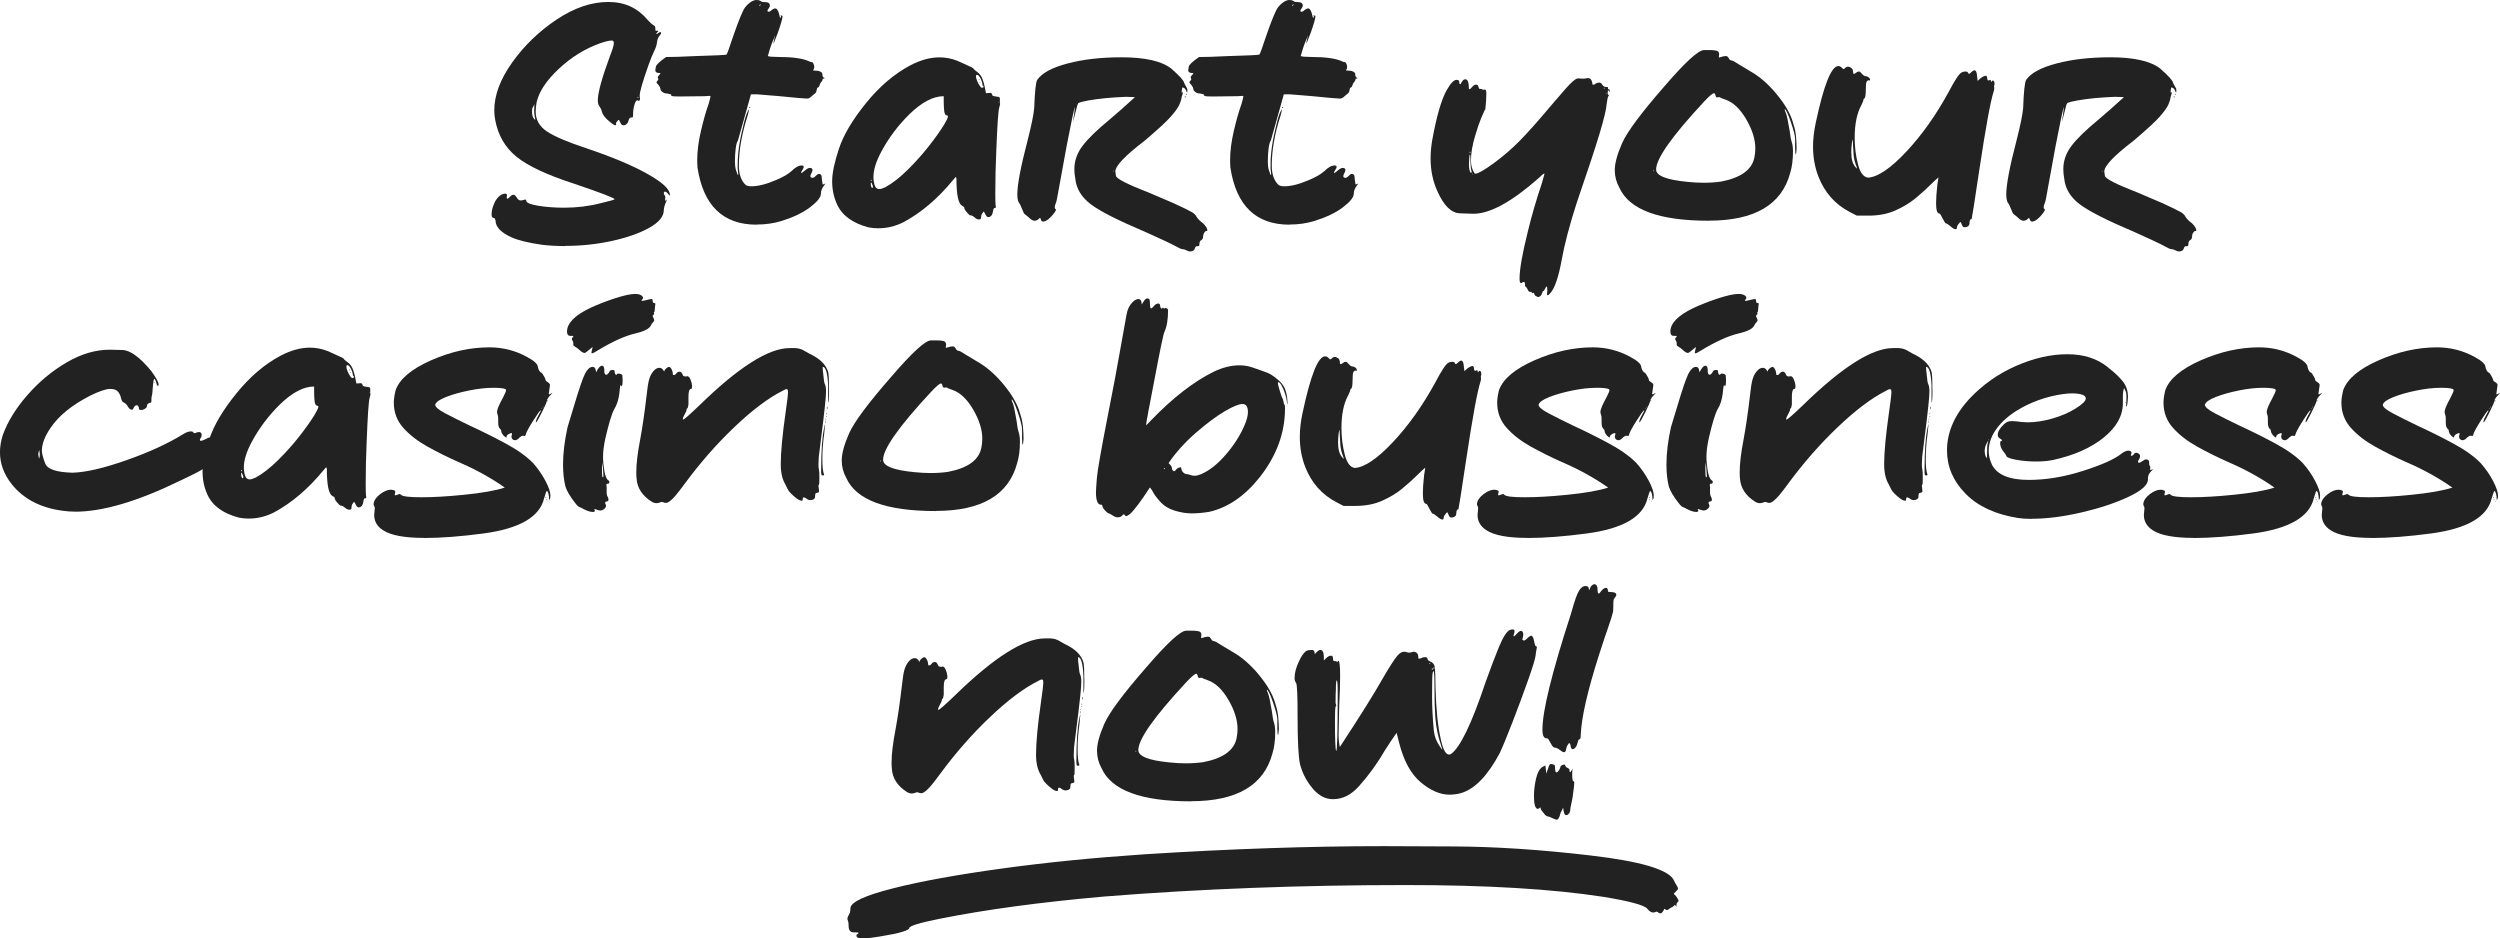 <svg xmlns="http://www.w3.org/2000/svg" id="Layer_1" width="762.78" height="286.31" viewBox="0 0 762.78 286.31"><g><path d="M172.45,75.08c-2.33,0-4.63-.12-6.9-.37-4.29-.61-7.45-1.38-9.48-2.3-3.25-1.47-4.88-3.19-4.88-5.15-.12-.49-.28-.74-.46-.74-.49,0-.74-.34-.74-1.01,0-.86.15-1.72.46-2.58.55-1.66,1.38-2.82,2.48-3.5.49-.24.89-.37,1.2-.37.37,0,.55.18.55.55l-.09.64c0,.25.09.37.28.37.12,0,.37-.2.74-.6.37-.4.7-.6,1.01-.6.37,0,.72.29,1.06.87.34.58.72.87,1.15.87.31,0,.58-.05.83-.14.24-.09.43-.14.55-.14.24,0,.37.12.37.37,0,.61,1.2,1.12,3.59,1.52,2.39.4,5.06.6,8,.6,3.86,0,7.58-.46,11.13-1.38,2.64-.61,4.05-1.01,4.23-1.2,0-.37-4.17-1.96-12.51-4.79-8.16-2.64-13.97-5.37-17.44-8.19-3.47-2.82-5.63-6.56-6.49-11.23-.18-.92-.28-1.87-.28-2.85,0-4.66,1.82-9.55,5.47-14.68,3.65-5.12,8.16-9.48,13.53-13.07,5.37-3.59,10.63-5.38,15.78-5.38s9.02,1.87,12.15,5.61c.67.74,1.23,1.23,1.66,1.47.18.12.32.23.41.32.09.09.14.29.14.6,0,.55.06.83.18.83l.46-.09c.18,0,.28.06.28.18-.43.43-.64.68-.64.74s.06.09.18.09.29-.09.51-.28c.21-.18.38-.28.51-.28.18,0,.28.09.28.28s-.18.49-.55.92c-.37.43-.6,1.06-.69,1.89s-.38,1.73-.87,2.71c-.49.98-1.07,2.42-1.75,4.32-1.78,5.03-2.67,8.13-2.67,9.29l.09.83c0,.49-.12.74-.37.74l-.46-.18c-.31,0-.6.46-.87,1.38-.28.92-.41,1.96-.41,3.13,0,.37-.03.58-.09.64-.06.06-.2.09-.41.09s-.4.08-.55.23c-.15.15-.28.43-.37.83-.09.4-.28.72-.55.97-.28.25-.57.37-.87.37-.43,0-.74-.2-.92-.6-.18-.4-.37-.75-.55-1.06-.12,0-.25.08-.37.23-.12.15-.25.31-.37.46-.12.15-.18.29-.18.41l.09.37c0,.12-.09.18-.28.18-.37,0-1.23-.61-2.58-1.84-.55-.55-.94-1.03-1.15-1.43-.22-.4-.35-.74-.41-1.01-.06-.28-.15-.54-.28-.78-.12-.24-.31-.55-.55-.92-.25-.37-.37-.92-.37-1.66,0-2.27,1.23-6.75,3.68-13.43.8-1.96,1.2-3.31,1.2-4.05,0-.49-.22-.74-.64-.74-.74,0-1.9.28-3.5.83-4.54,1.6-8.73,4.17-12.56,7.73-3.83,3.56-6.12,6.99-6.86,10.31-.18,1.04-.28,1.99-.28,2.85,0,2.45,1.12,4.45,3.36,5.98,2.24,1.53,6.33,3.28,12.28,5.24,7.67,2.58,13.8,5.15,18.4,7.73,4.6,2.58,6.9,4.69,6.9,6.35,0,.18-.03.28-.09.28s-.12-.06-.18-.18c-.49-.67-.89-1.01-1.2-1.01-.25,0-.37.18-.37.55,0,.18.08.35.23.51.15.15.23.38.23.69l-.09.83.09.18c.12,0,.23-.06.32-.18.09-.12.17-.21.23-.28l-.18.46c-.55,1.23-.83,2.18-.83,2.85,0,1.96-1.49,3.77-4.46,5.43-2.98,1.66-6.76,2.99-11.36,4-4.6,1.01-9.36,1.52-14.26,1.52ZM163.24,36.53l.09-.09-.18-.92-.09-.55c-.06-.37-.09-.83-.09-1.38l.09-1.75c-.06,0-.12.11-.18.32-.06.22-.17.41-.32.6-.15.18-.23.55-.23,1.1,0,1.04.14,1.75.41,2.12s.44.55.51.55ZM194.71,29.9l.09-.18c-.06-.12-.12-.18-.18-.18-.06,0-.09.06-.09.18l.09.18h.09Z" fill="#222"></path><path d="M230.86,68.55c-10.25,0-16.26-5.8-18.04-17.39-.06-.74-.09-1.5-.09-2.3,0-2.7.38-5.69,1.15-8.97.77-3.28,1.55-6.03,2.35-8.24.37-1.29.55-2.05.55-2.3,0-.06-.12-.09-.37-.09l-1.47.09-7.54.09c-1.35,0-2.12-.05-2.3-.14s-.31-.14-.37-.14v-.09l.18-.09-.28-.18c-.55-.18-.95-.28-1.2-.28-.49,0-.93-.15-1.33-.46-.4-.31-.6-.61-.6-.92s-.21-.74-.64-1.29c-.31-.31-.49-.52-.55-.64v-.09c0-.12.09-.28.28-.46.18-.18.28-.34.28-.46s-.03-.23-.09-.32c-.06-.09-.09-.17-.09-.23,0-.12.03-.23.09-.32.06-.09.2-.26.41-.51.22-.24.32-.4.32-.46s-.12-.09-.37-.09c-.8,0-1.2-.28-1.2-.83,0-.12.06-.49.18-1.1.12-.61,1.17-1.59,3.13-2.94,2.02,0,4.91-.09,8.65-.28,6.32-.18,9.57-.34,9.75-.46.18-.12.89-2.05,2.12-5.8,1.66-4.79,2.85-7.67,3.59-8.65.37-.49.86-.97,1.47-1.43.61-.46,1.23-.72,1.84-.78.67,0,1.13.11,1.38.32.24.22.7.32,1.38.32.98,0,1.47.37,1.47,1.1,0,.25-.12.52-.37.83-.25.31-.37.55-.37.74s.12.28.37.28c.18,0,.4-.09.64-.28.55-.49,1.01-.74,1.38-.74l.28.09c.18.06.37.29.55.69.18.4.31.77.37,1.1.06.34.12.58.18.74.06.15.12.23.18.23s.11-.03.14-.09c.03-.06.05-.12.05-.18l-.09-.28v-.28l.18.18h.28c.06,0,.09.06.09.18,0,.68-.49,2.39-1.47,5.15-.37.86-.66,1.6-.87,2.21-.22.61-.35.92-.41.92v-.18c0-.18.09-.64.28-1.38l.18-.83c-.06.06-.15.31-.28.74-.74,1.66-1.32,3.31-1.75,4.97l-.18.55c.37.18,1.41.28,3.13.28,4.35,0,7.48.43,9.39,1.29.31.18.61.28.92.28s.55.43.74,1.29c0,.43-.03.68-.09.74-.06.06-.15.22-.28.46,0,.06.15.09.46.09.74,0,1.32.11,1.75.32.43.22.64.48.64.78v.09c0,.31.05.54.14.69.09.15.2.25.32.28.12.03.18.11.18.23,0,.06-.09.09-.28.09l-.09-.09c-.12.06-.2.2-.23.41-.03.22-.11.38-.23.51-.12.12-.25.28-.37.46s-.23.45-.32.78c-.09.34-.25.54-.46.6-.22.06-.35.34-.41.83-.06.49-.26.86-.6,1.1-.34.25-.71.55-1.1.92-.4.37-.81.55-1.24.55-.74,0-3.56-.24-8.46-.74l-6.72-.55h-1.93l-3.96,14.08c-.31.43-.54,1.24-.69,2.44s-.23,2.47-.23,3.82.12,2.27.37,2.94c.31.92.49,1.38.55,1.38s.09-.09.09-.28l-.18-1.84v-1.2c0-3.44.61-7.55,1.84-12.33.55-2.33,1.1-3.83,1.66-4.51,0,.18-.15.86-.46,2.02-1.78,5.52-2.67,10.58-2.67,15.18,0,2.7.7,4.69,2.12,5.98.37.25.95.37,1.75.37,2.08,0,4.66-.67,7.73-2.02,1.9-.8,3.37-1.66,4.42-2.58,1.16-1.16,2.21-1.75,3.13-1.75.43,0,.64.15.64.46,0,.18-.14.49-.41.92-.28.43-.41.71-.41.83,0,.06.03.09.09.09.12,0,.49-.26,1.1-.78.61-.52,1.1-.78,1.47-.78.55,0,.83.22.83.64,0,.25-.11.57-.32.97-.22.4-.32.69-.32.87,0,.25.08.4.23.46.15.06.29.09.41.09.31,0,.64-.2,1.01-.6.37-.4.67-.6.92-.6.55,0,.84.31.87.92.03.61.11,1.23.23,1.84,0,.31.06.46.18.46l.74-.28c0,.06-.09.18-.28.37-.37.49-.64.95-.83,1.38-.18.43-.28.89-.28,1.38,0,1.04-1.07,2.39-3.22,4.05-2.15,1.66-5.06,3.07-8.74,4.23-2.39.74-4.94,1.1-7.64,1.1ZM228.74,32.94c-.12,0-.18-.03-.18-.09,0-.12.06-.18.18-.18s.18.06.18.18c0,.06-.06.09-.18.09ZM231.69,1.84c.06,0,.14-.05.23-.14.09-.09.14-.2.14-.32v-.09c-.06,0-.14.05-.23.14-.09.09-.14.2-.14.32v.09Z" fill="#222"></path><path d="M268.16,69.66c-1.04,0-2.09-.09-3.13-.28-4.91-1.29-8.13-3.65-9.66-7.08-.98-2.15-1.47-4.48-1.47-6.99s.69-5.77,2.07-9.94c1.38-4.17,4.12-8.8,8.24-13.89,4.11-5.09,8.65-8.96,13.62-11.59,3.07-1.59,6.01-2.39,8.83-2.39,1.84,0,3.62.34,5.34,1.01.8.37,1.49.68,2.07.92.58.25,1.04.46,1.38.64.34.18.63.31.87.37.43.31.67.46.74.46v.18c.06,0,.11.03.14.09.03.06.29.28.78.64.86.61,1.46,1.38,1.79,2.3.34.92.6,1.87.78,2.85l.28,1.47,1.47-.09c.18.06.31.2.37.41.06.22.14.37.23.46.09.09.6.2,1.52.32.12,0,.24.02.37.05.12.03.21.17.28.41v1.56c.06,0,.09.06.09.18l-.28,1.1c-.31.98-.61,5.58-.92,13.8-.18,3.93-.28,8.1-.28,12.51,0,1.6.03,2.76.09,3.5l.09.37c0,.31-.12.46-.37.46s-.4.24-.46.74c-.18,1.35-.68,2.02-1.47,2.02-.31,0-.55-.17-.74-.51-.18-.34-.32-.6-.41-.78-.09-.18-.15-.29-.18-.32-.03-.03-.08-.05-.14-.05-.06,0-.12.09-.18.28-.37.37-.55.81-.55,1.33s-.22.78-.64.78-.89-.22-1.38-.64c-.49-.43-.95-.64-1.38-.64-.12,0-.31-.15-.55-.46-.8-.8-1.2-1.41-1.2-1.84,0-.12-.06-.23-.18-.32-.12-.09-.31-.2-.55-.32-1.1-.67-1.66-3.4-1.66-8.19-.06-.37-.12-.55-.18-.55-.12.06-.43.4-.92,1.01-4.6,5.58-9.57,9.81-14.91,12.7-2.52,1.29-5.06,1.93-7.64,1.93ZM265.86,55.21l.09-.18c0-.06-.02-.11-.05-.14-.03-.03-.08-.05-.14-.05s-.09.06-.09.18.03.18.09.18h.09ZM266.23,57.33c.06,0,.09-.09.09-.28v-.28c-.25-.74-.43-1.1-.55-1.1-.06,0-.09.09-.09.28,0,.92.18,1.38.55,1.38ZM268.25,57.69c.43,0,1.04-.18,1.84-.55,2.15-1.16,4.42-2.93,6.81-5.29,2.39-2.36,4.58-4.81,6.58-7.36,1.99-2.54,3.54-4.74,4.65-6.58.74-1.23,1.1-2.02,1.1-2.39,0-.18-.06-.28-.18-.28-.55,0-.87-.47-.97-1.43-.09-.95-.14-1.92-.14-2.9v-1.56c-3.19,0-6.66,1.81-10.4,5.43-3.5,3.44-6.38,7.27-8.65,11.5-1.6,3.01-2.39,5.58-2.39,7.73,0,.86.12,1.69.37,2.48.24.8.7,1.2,1.38,1.2ZM299.63,26.78c.25,0,.38-.06.41-.18.03-.12.05-.21.05-.28s-.03-.09-.09-.09-.12-.06-.18-.18c-.06-.12-.09-.31-.09-.55-.12-.49-.28-.95-.46-1.38-.43-.86-.83-1.29-1.2-1.29-.18,0-.28.15-.28.46,0,.49.23,1.2.69,2.12.46.92.84,1.38,1.15,1.38ZM298.8,24.48c-.06,0-.11-.01-.14-.05-.03-.03-.05-.08-.05-.14l.09-.09.18.09-.09.18ZM299.08,25.21h-.18v-.18h.09c.06,0,.09.03.09.09v.09ZM304.78,31.38v-.09c0-.06-.03-.09-.09-.09v.18h.09Z" fill="#222"></path><path d="M363.22,76.74c-.37,0-.78-.12-1.24-.37-.46-.25-.91-.37-1.33-.37-.25,0-.92-.31-2.02-.92-1.47-.8-4.54-2.24-9.2-4.32-8.28-3.5-13.83-6.32-16.66-8.47-2.82-2.15-4.39-4.75-4.69-7.82-.18-.98-.28-1.93-.28-2.85,0-2.51.81-4.86,2.44-7.04,1.62-2.18,4.37-4.86,8.24-8.05,2.33-1.96,4.94-4.26,7.82-6.9l-2.76-.09c-4.48.18-8.28.55-11.41,1.1-1.72.31-2.76.58-3.13.83-.12.12-.25.43-.37.92-.8,3.19-1.23,4.79-1.29,4.79l.37-2.21.28-2.3c-.25.31-1.1,4.32-2.58,12.05l-2.67,14.63c-.25,1.41-.41,2.21-.51,2.39-.09.18-.18.43-.28.74-.09.31-.14.58-.14.83s.06.38.18.41c.12.03.18.14.18.32,0,.24-.34.77-1.01,1.56-1.04,1.23-1.96,1.9-2.76,2.02-.43,0-.69-.18-.78-.55-.09-.37-.2-.55-.32-.55-.06,0-.18.09-.37.28-.18.18-.38.32-.6.41-.22.09-.45.14-.69.14-.49,0-1.04-.31-1.66-.92-.31-.25-.54-.45-.69-.6-.15-.15-.29-.26-.41-.32-.12-.06-.23-.14-.32-.23-.09-.09-.17-.22-.23-.37-.06-.15-.37-.87-.92-2.16l-.28-.55c-.49-.49-.74-1.44-.74-2.85,0-3,1.04-8.5,3.13-16.47,1.17-4.6,1.84-7.88,2.02-9.85.18-5.09.49-7.97.92-8.65,1.41-2.08,4.49-3.76,9.25-5.01,4.75-1.26,10.23-1.89,16.42-1.89,7.18,0,12.24,1.14,15.18,3.4,2.51,2.21,3.83,3.65,3.96,4.33,0,.12.31.71.92,1.75.06.18.09.4.09.64,0,.43-.03.64-.09.64-.06,0-.12-.11-.18-.32-.06-.21-.18-.46-.37-.74-.18-.28-.49-.44-.92-.51v.18c-.12.37-.18.74-.18,1.1,0,.18.03.31.09.37l.37-.28-.46,1.56c-.06.61-.29,1.38-.69,2.3-.4.92-1.3,2.18-2.71,3.77-1.17,1.35-3.8,3.77-7.91,7.27-5.95,4.54-8.93,7.67-8.93,9.39l.18,1.29c.06.86,3.4,2.58,10.03,5.15l7.55,3.22c2.82,1.29,4.75,2.24,5.8,2.85.67.49,1.07.92,1.2,1.29.43.67,1.1,1.35,2.02,2.02.86.86,1.29,1.56,1.29,2.12,0,.12-.03.18-.09.18h-.18c-.12,0-.25.06-.37.18-.43.43-.64.92-.64,1.47s-.18.93-.55,1.15c-.37.21-.55.51-.55.87,0,.61-.09.93-.28.97-.18.03-.38.05-.6.05s-.38.18-.51.55c-.18.67-.64,1.01-1.38,1.01ZM339.67,52.36l.09-.09c0-.06-.02-.11-.05-.14-.03-.03-.08-.05-.14-.05v.09l.09.18ZM361.66,29.72h-.09c-.06,0-.09-.03-.09-.09l.09-.28c.06,0,.11.03.14.09.03.06.05.12.05.18s-.03.09-.09.09ZM362.02,28.98h-.09c-.06,0-.09-.06-.09-.18l.09-.18.09.09v.28Z" fill="#222"></path><path d="M393.45,68.55c-10.25,0-16.26-5.8-18.04-17.39-.06-.74-.09-1.5-.09-2.3,0-2.7.38-5.69,1.15-8.97.77-3.28,1.55-6.03,2.35-8.24.37-1.29.55-2.05.55-2.3,0-.06-.12-.09-.37-.09l-1.47.09-7.54.09c-1.35,0-2.12-.05-2.3-.14s-.31-.14-.37-.14v-.09l.18-.09-.28-.18c-.55-.18-.95-.28-1.2-.28-.49,0-.93-.15-1.33-.46-.4-.31-.6-.61-.6-.92s-.21-.74-.64-1.29c-.31-.31-.49-.52-.55-.64v-.09c0-.12.09-.28.28-.46.18-.18.28-.34.28-.46s-.03-.23-.09-.32c-.06-.09-.09-.17-.09-.23,0-.12.03-.23.09-.32.06-.09.2-.26.41-.51.22-.24.32-.4.32-.46s-.12-.09-.37-.09c-.8,0-1.2-.28-1.2-.83,0-.12.06-.49.18-1.1.12-.61,1.17-1.59,3.13-2.94,2.02,0,4.91-.09,8.65-.28,6.32-.18,9.57-.34,9.75-.46.18-.12.89-2.05,2.12-5.8,1.66-4.79,2.85-7.67,3.59-8.65.37-.49.86-.97,1.47-1.43.61-.46,1.23-.72,1.84-.78.67,0,1.13.11,1.38.32.24.22.7.32,1.38.32.98,0,1.47.37,1.47,1.1,0,.25-.12.52-.37.83-.25.31-.37.55-.37.74s.12.28.37.28c.18,0,.4-.09.64-.28.55-.49,1.01-.74,1.38-.74l.28.09c.18.06.37.29.55.69.18.4.31.77.37,1.1.06.34.12.58.18.74.06.15.12.23.18.23s.11-.03.14-.09c.03-.06.05-.12.05-.18l-.09-.28v-.28l.18.18h.28c.06,0,.09.06.09.18,0,.68-.49,2.39-1.47,5.15-.37.86-.66,1.6-.87,2.21-.22.61-.35.92-.41.92v-.18c0-.18.09-.64.28-1.38l.18-.83c-.06.06-.15.31-.28.74-.74,1.66-1.32,3.31-1.75,4.97l-.18.55c.37.18,1.41.28,3.13.28,4.35,0,7.48.43,9.39,1.29.31.18.61.28.92.28s.55.43.74,1.29c0,.43-.03.68-.09.74-.06.06-.15.22-.28.46,0,.06.15.09.46.09.74,0,1.32.11,1.75.32.43.22.64.48.64.78v.09c0,.31.05.54.14.69.09.15.2.25.32.28.12.03.18.11.18.23,0,.06-.09.09-.28.09l-.09-.09c-.12.06-.2.2-.23.41-.03.22-.11.38-.23.51-.12.12-.25.28-.37.46s-.23.45-.32.78c-.09.34-.25.54-.46.6-.22.06-.35.34-.41.83-.06.49-.26.86-.6,1.1-.34.25-.71.55-1.1.92-.4.37-.81.55-1.24.55-.74,0-3.56-.24-8.46-.74l-6.72-.55h-1.93l-3.96,14.08c-.31.43-.54,1.24-.69,2.44s-.23,2.47-.23,3.82.12,2.27.37,2.94c.31.92.49,1.38.55,1.38s.09-.09.09-.28l-.18-1.84v-1.2c0-3.44.61-7.55,1.84-12.33.55-2.33,1.1-3.83,1.66-4.51,0,.18-.15.86-.46,2.02-1.78,5.52-2.67,10.58-2.67,15.18,0,2.7.7,4.69,2.12,5.98.37.25.95.37,1.75.37,2.08,0,4.66-.67,7.73-2.02,1.9-.8,3.37-1.66,4.42-2.58,1.16-1.16,2.21-1.75,3.13-1.75.43,0,.64.15.64.46,0,.18-.14.49-.41.92-.28.43-.41.71-.41.83,0,.06.03.09.09.09.12,0,.49-.26,1.1-.78.61-.52,1.1-.78,1.47-.78.55,0,.83.22.83.64,0,.25-.11.57-.32.97-.22.4-.32.69-.32.87,0,.25.08.4.23.46.15.06.29.09.41.09.31,0,.64-.2,1.01-.6.37-.4.67-.6.92-.6.55,0,.84.31.87.92.03.61.11,1.23.23,1.84,0,.31.06.46.18.46l.74-.28c0,.06-.09.18-.28.37-.37.49-.64.95-.83,1.38-.18.43-.28.89-.28,1.38,0,1.04-1.07,2.39-3.22,4.05-2.15,1.66-5.06,3.07-8.74,4.23-2.39.74-4.94,1.1-7.64,1.1ZM391.33,32.94c-.12,0-.18-.03-.18-.09,0-.12.06-.18.18-.18s.18.06.18.18c0,.06-.06.09-.18.09ZM394.28,1.84c.06,0,.14-.05.23-.14.09-.09.14-.2.14-.32v-.09c-.06,0-.14.05-.23.14-.09.09-.14.2-.14.32v.09Z" fill="#222"></path><path d="M469.36,90.63c-.18,0-.46-.12-.83-.37-.12-.06-.22-.15-.28-.28-.06-.12-.11-.23-.14-.32-.03-.09-.06-.17-.09-.23-.03-.06-.08-.09-.14-.09l-.28.09c-.12,0-.2-.02-.23-.05s-.05-.14-.05-.32h-.37c-.37,0-.63-.2-.78-.6-.15-.4-.38-.75-.69-1.06-.06,0-.11-.02-.14-.05-.03-.03-.05-.11-.05-.23v-.55c0-.37-.15-.55-.46-.55-.12,0-.25.06-.37.18-.12.12-.25.18-.37.18-.31,0-.46-.46-.46-1.38,0-2.82.83-7.54,2.48-14.17,1.16-4.85,2.61-9.81,4.32-14.91l.83-2.94h-.09c-.25,0-.86.49-1.84,1.47-8.16,7.18-14.75,10.77-19.78,10.77-.12,0-1.5-.05-4.14-.14-2.64-.09-4.94-2.38-6.9-6.85-1.35-3-2.02-6.29-2.02-9.85,0-1.78.15-3.59.46-5.43,1.35-7.48,2.85-12.67,4.51-15.55,1.16-2.02,2.15-3.04,2.94-3.04.55,0,.83.2.83.6s.06.63.18.69h.09c.18,0,.28-.06.28-.18s.09-.31.28-.55c.31-.49.64-.74,1.01-.74.74,0,1.1.95,1.1,2.85.06.12.12.18.18.18.18,0,.46-.23.83-.69s.74-.69,1.1-.69h.09c.37,0,.6.18.69.55.09.37.2.61.32.74.55,0,.83.03.83.09s.05.11.14.14c.09.03.23.05.41.05l.28-.09c.31,0,.46.4.46,1.2,0,.55-.03,1.33-.09,2.35-.06,1.01-.12,1.7-.18,2.07l-.09.64c-.06,0-.09-.03-.09-.09-.06.06-.41.86-1.06,2.39-.64,1.53-1.27,3.37-1.89,5.52-.86,2.82-1.29,5.34-1.29,7.55,0,1.6.37,2.91,1.1,3.96.06.06.15.09.28.09.8,0,2.7-1.1,5.71-3.31,2.7-1.96,5.28-4.19,7.73-6.67,2.45-2.48,5.77-6.21,9.94-11.18l4.14-4.79c1.72-1.96,2.94-3,3.68-3.13l1.84.09,1.29-.18c.67,0,1.1.46,1.29,1.38,0,.12.01.26.05.41.03.15.06.23.09.23h.14l.46-.09c.37-.37.83-.55,1.38-.55.43,0,.75.23.97.69.21.46.75.69,1.61.69l.09-.09v.09c0,.37.03.57.09.6.06.03.15.06.28.09.12.03.18.2.18.51,0,.18-.03.28-.09.28l-.09-.18c-.12-.12-.2-.21-.23-.28-.03-.06-.08-.09-.14-.09l-.09,1.1.18.37.09-.09c.06,0,.09.03.09.09,0,.18-.06.34-.18.46-.12.12-.28.83-.46,2.12-.12,1.72-.86,4.82-2.21,9.29-1.35,4.48-3.68,11.53-6.99,21.16-2.15,6.69-3.65,12.39-4.51,17.12-.98,5.4-2.15,8.83-3.5,10.31-.37.43-.64.64-.83.64-.12,0-.18-.15-.18-.46l.09-.83c0-.92-.06-1.38-.18-1.38s-.29.23-.51.69c-.22.46-.38.69-.51.69s-.25.18-.37.55c-.18.67-.49,1.07-.92,1.2-.06.06-.15.09-.28.09ZM448.84,52.72c.12,0,.18-.09.18-.28,0-.12-.05-.34-.14-.64-.09-.31-.15-.77-.18-1.38-.03-.61-.05-1.2-.05-1.75s-.02-.95-.05-1.2c-.03-.24-.08-.37-.14-.37s-.12.38-.18,1.15c-.06.77-.09,1.43-.09,1.98s.06,1.1.18,1.66c.12.55.28.83.46.83ZM448.57,46.65l.09-.18c0-.12-.06-.18-.18-.18-.06,0-.09.06-.09.18s.03.18.09.18h.09ZM449.3,53.18l.09-.09c0-.06-.02-.09-.05-.09h-.14v.18h.09ZM489.51,27.05l.09-.09c0-.06-.02-.11-.05-.14-.03-.03-.08-.05-.14-.05l-.09.18.18.09ZM490.16,28.52v-.09c0-.06-.06-.09-.18-.09v.18h.18Z" fill="#222"></path><path d="M521.4,67.35c-15.21,0-24.32-3.37-27.33-10.12-.92-1.66-1.38-3.43-1.38-5.34,0-2.08.75-4.83,2.25-8.24,1.5-3.4,5.78-9.16,12.84-17.25,6.38-7.42,10.43-11.13,12.15-11.13h1.84c.67,0,1.3.06,1.89.18.58.12.87.49.87,1.1l-.09.83c0,.12.03.18.09.18l.28-.09c.74-.24,1.32-.37,1.75-.37.24,0,.43.06.55.18.12.12.23.26.32.41.09.15.18.31.28.46.09.15.32.26.69.32.37.06,1.04.43,2.02,1.1l3.68,2.21c2.82,1.6,5.5,3.94,8.05,7.04,2.54,3.1,4.19,5.97,4.92,8.6,0,.06.03.15.09.28.06.12.09.25.09.37.37,1.04.61,2.25.74,3.63.12,1.38.18,2.59.18,3.63-.06,1.1-.15,1.72-.28,1.84-.06,0-.12-.61-.18-1.84v-2.94c0-.92-.45-2.67-1.33-5.24-.89-2.58-1.52-3.86-1.89-3.86,0,.18.14.6.41,1.24.28.64.66,2.44,1.15,5.38.18,1.6.4,2.75.64,3.45.24.71.37,1.67.37,2.9,0,2.52-.28,4.66-.83,6.44-2.58,9.75-10.86,14.63-24.84,14.63ZM504.56,52.26l.09-.18c0-.12-.03-.18-.09-.18s-.09.06-.09.18.03.18.09.18ZM519.83,55.76c1.9,0,3.68-.12,5.34-.37,6.01-1.16,9.39-3.62,10.12-7.36.18-.92.28-1.84.28-2.76,0-2.76-.94-5.74-2.81-8.93-1.87-3.19-4-5.18-6.4-5.98-.74-.24-1.2-.43-1.38-.55-.18-.12-.34-.18-.46-.18l-.55.09c-.18,0-.32-.08-.41-.23-.09-.15-.15-.32-.18-.51-.03-.18-.09-.32-.18-.41-.09-.09-.17-.14-.23-.14-.43,0-1.47.89-3.13,2.67-9.69,10.43-14.54,17.3-14.54,20.61,0,1.9,3.16,3.16,9.48,3.77,1.78.18,3.46.28,5.06.28Z" fill="#222"></path><path d="M596.6,69.93c-.31,0-.8-.29-1.47-.87-.68-.58-1.1-.87-1.29-.87s-.37-.17-.55-.51c-.18-.34-.4-.72-.64-1.15-.43-.92-.74-1.38-.92-1.38-.67,0-1.01-1.04-1.01-3.13,0-1.41.12-3.25.37-5.52l.37-2.39c-.74.61-1.56,1.38-2.48,2.3-1.29,1.29-2.81,2.65-4.55,4.09-1.75,1.44-3.8,2.68-6.17,3.73-2.36,1.04-5.08,1.56-8.14,1.56h-3.59l-2.12-1.1c-4.48-2.33-7.67-5.92-9.57-10.77-1.1-2.82-1.66-5.89-1.66-9.2,0-2.27.28-4.69.83-7.27,2.45-11.53,4.75-17.3,6.9-17.3.43,0,.86.25,1.29.74.12.12.21.18.28.18.12,0,.31-.12.55-.37.24-.24.55-.37.92-.37.18,0,.47.12.87.37.4.25.6.74.6,1.47,0,.25.09.37.28.37.12,0,.34-.12.64-.37.31-.24.58-.37.83-.37s.55.23.92.69c.37.46.74.71,1.1.74.37.03.69.15.97.37.28.22.41.45.41.69v.28l-.55-.09c-.12.06-.28.2-.46.41-.18.22-.28,1.06-.28,2.53,0,1.72-.18,2.61-.55,2.67-.12.12-.18.28-.18.46s-.22.71-.64,1.56c-1.35,2.45-2.02,5.77-2.02,9.94,0,2.82.34,5.52,1.01,8.1.67,2.58,1.72,3.93,3.13,4.05,3-.24,6.87-2.88,11.59-7.91,4.72-5.03,9.02-11.07,12.88-18.13,1.96-3.74,3.31-5.77,4.05-6.07.37-.18.74-.28,1.1-.28.43,0,.7.12.83.37.12.25.21.37.28.37.12,0,.37-.18.74-.55s.67-.55.92-.55c.49,0,.77.68.83,2.02l.18,1.29c0-.06.05-.14.14-.23.09-.09.28-.26.55-.51.28-.24.58-.46.92-.64.34-.18.63-.28.87-.28.24.06.38.29.41.69.03.4.09.63.18.69.09.06.17.09.23.09l.46-.18c.18,0,.28.12.28.37v.28c.06,0,.14-.08.23-.23.09-.15.2-.23.32-.23.06,0,.14.02.23.05.09.03.17.15.23.37.06.22.09.38.09.51,0,.18-.03.37-.09.55-.06.18-.09.34-.09.46l.09.18c0,.55-.06.95-.18,1.2-.98,3.01-2.45,11.07-4.42,24.2-1.47,9.82-2.24,14.72-2.3,14.72-.43,0-.64.4-.64,1.2,0,.43-.14.75-.41.97-.28.21-.57.32-.87.32h-.46c-.25,0-.52-.43-.83-1.29-.06-.18-.15-.28-.28-.28l-.46.55c-.37.43-.55.81-.55,1.15s-.15.51-.46.51ZM566.6,51.44c0-.18-.15-.67-.46-1.47-.31-.8-.51-1.79-.6-2.99s-.15-2.21-.18-3.04c-.03-.83-.05-1.27-.05-1.33v-.09c-.06,0-.15.37-.28,1.1-.12,1.04-.18,1.99-.18,2.85,0,2.02.4,3.5,1.2,4.42.31.37.49.55.55.55Z" fill="#222"></path><path d="M664.96,76.74c-.37,0-.78-.12-1.24-.37-.46-.25-.91-.37-1.33-.37-.25,0-.92-.31-2.02-.92-1.47-.8-4.54-2.24-9.2-4.32-8.28-3.5-13.83-6.32-16.66-8.47-2.82-2.15-4.39-4.75-4.69-7.82-.18-.98-.28-1.93-.28-2.85,0-2.51.81-4.86,2.44-7.04,1.62-2.18,4.37-4.86,8.24-8.05,2.33-1.96,4.94-4.26,7.82-6.9l-2.76-.09c-4.48.18-8.28.55-11.41,1.1-1.72.31-2.76.58-3.13.83-.12.12-.25.43-.37.92-.8,3.19-1.23,4.79-1.29,4.79l.37-2.21.28-2.3c-.25.31-1.1,4.32-2.58,12.05l-2.67,14.63c-.25,1.41-.41,2.21-.51,2.39-.09.18-.18.43-.28.74-.09.31-.14.58-.14.83s.06.38.18.41c.12.03.18.14.18.32,0,.24-.34.77-1.01,1.56-1.04,1.23-1.96,1.9-2.76,2.02-.43,0-.69-.18-.78-.55-.09-.37-.2-.55-.32-.55-.06,0-.18.09-.37.28-.18.18-.38.32-.6.41-.22.09-.45.14-.69.14-.49,0-1.04-.31-1.66-.92-.31-.25-.54-.45-.69-.6-.15-.15-.29-.26-.41-.32-.12-.06-.23-.14-.32-.23-.09-.09-.17-.22-.23-.37-.06-.15-.37-.87-.92-2.16l-.28-.55c-.49-.49-.74-1.44-.74-2.85,0-3,1.04-8.5,3.13-16.47,1.17-4.6,1.84-7.88,2.02-9.85.18-5.09.49-7.97.92-8.65,1.41-2.08,4.49-3.76,9.25-5.01,4.75-1.26,10.23-1.89,16.42-1.89,7.18,0,12.24,1.14,15.18,3.4,2.51,2.21,3.83,3.65,3.96,4.33,0,.12.31.71.92,1.75.06.18.09.4.09.64,0,.43-.03.64-.09.64-.06,0-.12-.11-.18-.32-.06-.21-.18-.46-.37-.74-.18-.28-.49-.44-.92-.51v.18c-.12.37-.18.74-.18,1.1,0,.18.03.31.09.37l.37-.28-.46,1.56c-.06.61-.29,1.38-.69,2.3-.4.92-1.3,2.18-2.71,3.77-1.17,1.35-3.8,3.77-7.91,7.27-5.95,4.54-8.93,7.67-8.93,9.39l.18,1.29c.06.86,3.4,2.58,10.03,5.15l7.55,3.22c2.82,1.29,4.75,2.24,5.8,2.85.67.49,1.07.92,1.2,1.29.43.67,1.1,1.35,2.02,2.02.86.86,1.29,1.56,1.29,2.12,0,.12-.03.18-.09.18h-.18c-.12,0-.25.06-.37.18-.43.43-.64.92-.64,1.47s-.18.93-.55,1.15c-.37.21-.55.51-.55.87,0,.61-.09.93-.28.97-.18.03-.38.05-.6.05s-.38.18-.51.55c-.18.67-.64,1.01-1.38,1.01ZM641.4,52.36l.09-.09c0-.06-.02-.11-.05-.14-.03-.03-.08-.05-.14-.05v.09l.09.18ZM663.39,29.72h-.09c-.06,0-.09-.03-.09-.09l.09-.28c.06,0,.11.03.14.09.03.06.05.12.05.18s-.03.09-.09.09ZM663.76,28.98h-.09c-.06,0-.09-.06-.09-.18l.09-.18.09.09v.28Z" fill="#222"></path><path d="M23,156.11c-1.35,0-2.67-.09-3.96-.28-6.75-.92-11.9-3.62-15.46-8.1-2.39-3-3.59-6.26-3.59-9.75,0-1.66.28-3.37.83-5.15,1.47-4.11,3.97-8.19,7.5-12.24,3.53-4.05,7.51-7.38,11.96-9.98,4.45-2.61,8.85-3.91,13.2-3.91.18,0,1.47.03,3.86.09,2.39.06,5.34,2.21,8.83,6.44,1.47,2.02,2.21,3.38,2.21,4.05,0,.31-.03.46-.09.46-.31,0-.49-.28-.55-.83-.25-.86-.46-1.29-.64-1.29s-.34.77-.46,2.3c-.06.68-.11,1.27-.14,1.79-.03.52-.09.87-.18,1.06-.09.18-.14.8-.14,1.84-.06.18-.15.28-.28.28h-.09c-.25,0-.48.11-.69.32-.22.22-.32.46-.32.74s-.2.54-.6.78c-.4.25-.84.37-1.33.37-.25,0-.4-.12-.46-.37-.06-.67-.28-1.04-.64-1.1-.43,0-.8.34-1.1,1.01-.06.25-.22.37-.46.37-.43,0-.83-.32-1.2-.97-.37-.64-.77-1.04-1.2-1.2-.43-.15-.72-.6-.87-1.33-.15-.74-.46-1.4-.92-1.98-.46-.58-1.3-.87-2.53-.87-1.29.06-3.25.74-5.89,2.02-5.64,2.88-9.69,6.17-12.15,9.84-1.78,2.58-2.67,4.91-2.67,6.99,0,.86.34,2.16,1.01,3.91.67,1.75,3.46,2.68,8.37,2.81,4.05-.12,9.52-1.39,16.42-3.82,6.9-2.42,12.68-5.08,17.34-7.96.86-.55,1.66-.83,2.39-.83.31,0,.52.09.64.28.12.18.24.28.37.28s.32-.06.6-.18c.28-.12.54-.18.78-.18.55,0,.83.31.83.92,0,.31-.09.6-.28.87-.18.28-.28.48-.28.6s.06.22.18.28c.43,0,.86-.12,1.29-.37.74-.43,1.29-.64,1.66-.64.24,0,.37.21.37.64,0,.12.01.26.05.41.03.15.14.26.32.32.18.06.28.31.28.74l-.09.83c0,2.21-.17,3.67-.51,4.37-.34.71-1.21,1.49-2.62,2.35-1.41.86-3.71,2.02-6.9,3.5-12.94,6.32-23.62,9.48-32.02,9.48ZM11.96,139.92c.12-.43.18-.89.18-1.38l-.18-1.29-.28,1.1c0,.43.06.89.18,1.38l.09.18ZM47.02,116.91c-.06,0-.09-.03-.09-.09,0-.12.03-.18.09-.18l.09.18-.09.09Z" fill="#222"></path><path d="M76.06,158.23c-1.04,0-2.09-.09-3.13-.28-4.91-1.29-8.13-3.65-9.66-7.08-.98-2.15-1.47-4.48-1.47-6.99s.69-5.77,2.07-9.94c1.38-4.17,4.12-8.8,8.24-13.89,4.11-5.09,8.65-8.96,13.62-11.59,3.07-1.59,6.01-2.39,8.83-2.39,1.84,0,3.62.34,5.34,1.01.8.37,1.49.68,2.07.92.58.25,1.04.46,1.38.64.34.18.63.31.87.37.43.31.67.46.74.46v.18c.06,0,.11.03.14.09.03.06.29.28.78.64.86.61,1.46,1.38,1.79,2.3.34.92.6,1.87.78,2.85l.28,1.47,1.47-.09c.18.06.31.2.37.41.06.22.14.37.23.46s.6.2,1.52.32c.12,0,.24.02.37.05.12.03.21.17.28.41v1.56c.06,0,.09.06.09.18l-.28,1.1c-.31.98-.61,5.58-.92,13.8-.18,3.93-.28,8.1-.28,12.51,0,1.6.03,2.76.09,3.5l.09.37c0,.31-.12.46-.37.46s-.4.24-.46.74c-.18,1.35-.68,2.02-1.47,2.02-.31,0-.55-.17-.74-.51-.18-.34-.32-.6-.41-.78-.09-.18-.15-.29-.18-.32-.03-.03-.08-.05-.14-.05-.06,0-.12.09-.18.28-.37.37-.55.81-.55,1.33s-.22.78-.64.78-.89-.22-1.38-.64c-.49-.43-.95-.64-1.38-.64-.12,0-.31-.15-.55-.46-.8-.8-1.2-1.41-1.2-1.84,0-.12-.06-.23-.18-.32-.12-.09-.31-.2-.55-.32-1.1-.67-1.66-3.4-1.66-8.19-.06-.37-.12-.55-.18-.55-.12.06-.43.4-.92,1.01-4.6,5.58-9.57,9.81-14.91,12.7-2.52,1.29-5.06,1.93-7.64,1.93ZM73.76,143.78l.09-.18c0-.06-.02-.11-.05-.14-.03-.03-.08-.05-.14-.05s-.09.06-.09.18.03.18.09.18h.09ZM74.13,145.9c.06,0,.09-.09.09-.28v-.28c-.25-.74-.43-1.1-.55-1.1-.06,0-.09.09-.09.28,0,.92.18,1.38.55,1.38ZM76.15,146.27c.43,0,1.04-.18,1.84-.55,2.15-1.16,4.42-2.93,6.81-5.29,2.39-2.36,4.58-4.81,6.58-7.36,1.99-2.54,3.54-4.74,4.65-6.58.74-1.23,1.1-2.02,1.1-2.39,0-.18-.06-.28-.18-.28-.55,0-.87-.47-.97-1.43-.09-.95-.14-1.92-.14-2.9v-1.56c-3.19,0-6.66,1.81-10.4,5.43-3.5,3.44-6.38,7.27-8.65,11.5-1.6,3.01-2.39,5.58-2.39,7.73,0,.86.12,1.69.37,2.48.24.8.7,1.2,1.38,1.2ZM107.53,115.35c.25,0,.38-.06.41-.18.03-.12.05-.21.05-.28s-.03-.09-.09-.09-.12-.06-.18-.18c-.06-.12-.09-.31-.09-.55-.12-.49-.28-.95-.46-1.38-.43-.86-.83-1.29-1.2-1.29-.18,0-.28.15-.28.46,0,.49.23,1.2.69,2.12s.84,1.38,1.15,1.38ZM106.7,113.05c-.06,0-.11-.01-.14-.05-.03-.03-.05-.08-.05-.14l.09-.09.18.09-.09.18ZM106.98,113.78h-.18v-.18h.09c.06,0,.09.03.09.09v.09ZM112.68,119.95v-.09c0-.06-.03-.09-.09-.09v.18h.09Z" fill="#222"></path><path d="M129.35,164.12c-5.89,0-10.03-.77-12.42-2.3-1.84-1.17-2.76-2.73-2.76-4.69l.18-2.02c0-.31-.06-.54-.18-.69s-.18-.38-.18-.69c.12-1.04.78-2.02,1.98-2.94,1.2-.92,2.31-1.38,3.36-1.38.49.06.83.14,1.01.23.18.09.28.23.28.41l-.18.83c0,.12.06.22.18.28l1.38-.46.37.28c.43.49,2.48.74,6.16.74s7.97-.24,12.88-.74c5.58-.55,9.78-1.29,12.61-2.21-4.17-2.94-8.89-5.55-14.17-7.82-3.31-1.47-6.46-3.04-9.43-4.69-2.98-1.66-5.43-3.56-7.36-5.71-1.93-2.15-2.9-4.72-2.9-7.73,0-.98.18-2.24.55-3.77,1.23-3.44,4.83-6.47,10.81-9.11,5.98-2.64,11.92-3.96,17.8-3.96,4.11,0,7.94.98,11.5,2.94,2.21,1.17,3.31,2.21,3.31,3.13.06.37.2.72.41,1.06.21.34.4.52.55.55.15.03.32.2.51.51.55.86.83,1.41.83,1.66s.23.51.69.78c.46.28.69.57.69.87l-.37,2.67c0,.12.03.18.09.18.12,0,.46-.15,1.01-.46,0,.06-.12.21-.37.46-.8.8-1.23,1.43-1.29,1.89-.06.46-.55,1.61-1.47,3.45-.92,1.84-1.5,2.88-1.75,3.13l-.18.09c0-.18.05-.43.14-.74.09-.31.29-.74.6-1.29.31-.55.58-1.07.83-1.56l-.09-.09c-.18,0-.97,1.09-2.35,3.27-1.38,2.18-2.13,3.6-2.25,4.28l-.18.28c-.18-.06-.4-.09-.64-.09s-.55.15-.92.46c-.55.61-1.04.92-1.47.92-.68-.06-1.04-.43-1.1-1.1l.18-.83c0-.18-.06-.28-.18-.28-.25.06-.52.17-.83.32-.31.15-.52.35-.64.6,0,.31-.03.46-.09.46-.18-.06-.4-.2-.64-.41-.25-.21-.46-.47-.64-.78-.18-.31-.28-.57-.28-.78s-.03-.35-.09-.41c-.06-.06-.15-.15-.28-.28-.12-.12-.25-.32-.37-.6-.12-.28-.18-.72-.18-1.33v-1.2c0-.49-.06-.89-.18-1.2-.12-.31-.18-.61-.18-.92.06-.74.64-2.12,1.75-4.14.18-.43.38-.84.6-1.24.21-.4.35-.75.41-1.06,0-.25-.09-.4-.28-.46-.61-.25-1.81-.37-3.59-.37-2.27,0-4.75.28-7.45.83-2.7.55-5.03,1.21-6.99,1.98-1.96.77-3.07,1.55-3.31,2.35,0,.68,1.01,1.55,3.04,2.62s4.51,2.32,7.45,3.73c3.62,1.66,7.25,3.47,10.9,5.43,3.65,1.96,6.49,3.99,8.51,6.07,1.47,1.66,2.71,3.45,3.73,5.38,1.01,1.93,1.52,3.42,1.52,4.46,0,.31-.02.55-.05.74-.03.18-.08.31-.14.37-.06.06-.12.18-.18.37-.06-1.78-.31-2.73-.74-2.85-.06,0-.17.23-.32.69-.15.46-.32,1-.51,1.61-1.35,5.64-7.51,9.2-18.49,10.67-6.93.92-12.97,1.38-18.13,1.38ZM165.32,124.73l.09-.18h-.18v.14s.03.05.09.05ZM165.69,124.27c.06,0,.09-.03.09-.09l-.09-.09c-.12,0-.18.06-.18.18h.18ZM166.52,151.88l-.09-.18.09-.09c.12.06.18.12.18.18l-.18.09ZM166.7,152.61l-.09-.18.09-.09.18.18-.18.09ZM167.16,122.43h-.18c-.06,0-.09-.03-.09-.09,0-.12.06-.18.18-.18l.09.28ZM167.16,152.98l-.09-.09.09-.09.18.09-.18.09Z" fill="#222"></path><path d="M180.81,156.2c-.86,0-2.02-.43-3.5-1.29l-.46-.18c-.31-.06-.77-.49-1.38-1.29-1.53-1.96-2.52-3.62-2.94-4.97-.49-1.96-.74-4.2-.74-6.72,0-3.43.46-7.24,1.38-11.41l1.84-6.07c1.66-5.58,2.84-9.03,3.54-10.35.7-1.32,1.46-1.98,2.25-1.98.49,0,.8.28.92.83l.18.83c.61-1.35,1.23-2.02,1.84-2.02.43.06.64.49.64,1.29v.28c0,.74.18,1.14.55,1.2.37,0,.74-.37,1.1-1.1.12-.24.43-.37.92-.37.37,0,.55.11.55.32s.05.46.14.74.23.41.41.41c.06,0,.12-.05.18-.14.06-.09.15-.17.28-.23.74,0,1.2.18,1.38.55l.09,1.56c0,.98-.09,1.56-.28,1.75-.12,0-.18-.06-.18-.18s-.03-.18-.09-.18l-.18.28c-.06.18-.15.95-.28,2.3-.25,1.96-.77,3.56-1.56,4.79-.74,1.35-1.63,4.26-2.67,8.74-.49,2.21-.74,4.14-.74,5.8,0,1.35.14,2.81.41,4.37.28,1.56.69,2.5,1.24,2.81.18.12.28.28.28.46,0,.37-.15.55-.46.55s-.46.12-.46.37l.09.64v1.84c0,.43.09.8.28,1.1.18.31.28.61.28.92,0,.37-.17.55-.51.55s-.51.15-.51.46c0,.12.05.26.14.41.09.15.14.32.14.51-.06.37-.28.69-.64.97-.37.28-.74.41-1.1.41-.25,0-.54-.06-.87-.18-.34-.12-.63-.22-.87-.28-.06,0-.09.03-.09.09l.18.46c-.06.24-.31.37-.74.37ZM180.63,107.8c-.12,0-.18-.09-.18-.28l.37-1.66c-1.47,1.23-2.27,1.84-2.39,1.84-.43,0-.92-.26-1.47-.78-.55-.52-1.03-.89-1.43-1.1-.4-.21-.6-.41-.6-.6v-.46c0-.31-.08-.57-.23-.78-.15-.21-.23-.41-.23-.6,0-.12.08-.26.23-.41.15-.15.23-.26.23-.32,0-.12-.12-.18-.37-.18h-.55c-.68,0-1.01-.43-1.01-1.29,0-2.58,2.39-5,7.18-7.27,2.39-1.1,4.92-2.08,7.59-2.94,2.67-.86,4.68-1.29,6.03-1.29.74,0,1.32.12,1.75.37.43.25.64.52.64.83,0,.12-.08.28-.23.46-.15.18-.23.31-.23.37s.06.09.18.09c.24,0,.72-.09,1.43-.28.7-.18,1.21-.28,1.52-.28.18,0,.28.2.28.6s.14.6.41.6.41.09.41.28c0,.12-.03.35-.09.69-.06.34-.09.68-.09,1.01s-.02.54-.05.6c-.03.06-.08.12-.14.18-.06.06-.09.12-.09.18l.09.37c0,.12-.08.23-.23.32-.15.09-.23.2-.23.32s.08.32.23.6c.15.28.23.51.23.69,0,.25-.12.48-.37.69-.25.22-.46.54-.64.97-.49.98-2.06,1.78-4.69,2.39-3.19.74-7.05,2.48-11.59,5.24-.86.55-1.41.83-1.66.83ZM183.94,145.62c.12,0,.18-.12.18-.37l-.18-2.76-.18-1.38-.09,1.56c0,1.6.03,2.48.09,2.67.06.18.12.28.18.28Z" fill="#222"></path><path d="M200.39,153.53c-.55,0-1.07-.15-1.56-.46-2.88-1.84-4.42-4.2-4.6-7.08-.06-.55-.09-1.16-.09-1.84,0-2.64.4-6.01,1.2-10.12.67-3.62,1.32-8.04,1.93-13.25.24-2.33.51-3.99.78-4.97.28-.98.7-1.83,1.29-2.53.58-.71,1.21-1.06,1.89-1.06.55,0,1.01.37,1.38,1.1h.09v-.09c0-.12.09-.31.28-.55.49-.49.89-.74,1.2-.74.12,0,.28.11.46.32.18.22.34.49.46.83.12.34.18.64.18.92s.06.41.18.41h.28c.18,0,.4-.17.64-.51.24-.34.58-.51,1.01-.51.37.06.63.29.78.69.15.4.32.63.51.69.18.06.4.09.64.09l.37-.09c.37,0,.69.32.97.97.28.64.44,1.27.51,1.89,0,.68-.09,1.01-.28,1.01-.55,0-.83.8-.83,2.39v2.39c-.06.37-.12.66-.18.87-.06.22-.12.32-.18.32l-.18.09c0,.31-.06.58-.18.83l-.92,1.84-.09.55c0,.06.03.09.09.09.31,0,2.02-1.5,5.15-4.51,11.84-11.53,20.95-17.3,27.33-17.3h1.84c1.04.06,1.99.37,2.85.92l1.29.74c3.19,1.47,5.12,3.34,5.8,5.61.18.61.28,2.58.28,5.89,0,2.27-.09,3.41-.28,3.41v-5.15c-.18-3.8-.74-5.71-1.66-5.71v.18c0,.61.06,1.32.18,2.12.12,1.66.29,2.68.51,3.08.21.4.32,1.12.32,2.16,0,.98-.12,2.58-.37,4.78-.06.92-.68,5.98-1.84,15.18l-.09,2.39c0,.61.05,1.09.14,1.43.09.34.14,1.18.14,2.53s-.05,2.12-.14,2.12-.14.12-.14.37l.18,1.56c0,.31-.17.48-.51.51-.34.03-.54.14-.6.32-.06.18-.09.38-.09.6s-.02.41-.05.6c-.03.18-.18.35-.46.51-.28.15-.6.23-.97.23s-.68-.09-.92-.28c-.43-.37-.8-.55-1.1-.55-.18,0-.28.17-.28.51s-.09.51-.28.51c-.43,0-.95-.23-1.56-.69-.61-.46-1.18-.95-1.7-1.47-.52-.52-.89-1.01-1.1-1.47s-.41-.87-.6-1.24c-.98-1.59-1.47-3.68-1.47-6.26,0-3.62.49-8.86,1.47-15.74.49-3.37.74-5.46.74-6.26,0-.49-.06-.77-.18-.83-.12-.06-.22-.09-.28-.09-.25,0-.61.15-1.1.46-4.42,2.21-9.39,5.95-14.91,11.23-5.34,5.09-10.34,10.8-15,17.12-1.17,1.6-2.12,2.82-2.85,3.68-1.29,1.47-2.24,2.21-2.85,2.21-.37,0-.63-.05-.78-.14s-.32-.14-.51-.14-.41.06-.69.18c-.28.12-.57.18-.88.18ZM251,145.07c-.12,0-.23-.05-.32-.14-.09-.09-.14-.44-.14-1.06,0-6.26.31-10.7.92-13.34.12-.67.21-1.01.28-1.01v.09l-.28,2.85c-.37,2.64-.55,5.12-.55,7.45s.15,3.83.46,4.69l.09.18c0,.18-.15.28-.46.28ZM251.92,127.95h-.09c-.06,0-.09-.03-.09-.09s.03-.09.09-.09c.12,0,.18.03.18.09l-.09.09ZM251.83,129.15v-.83c.06,0,.09.03.09.09v.64l-.09.09ZM252.29,126.39l-.28-.09.09-.18c.12,0,.18.06.18.18v.09ZM252.2,127.13h-.09c-.06,0-.09-.03-.09-.09s.03-.09.09-.09c.12,0,.18.03.18.09s-.03.09-.09.09ZM252.38,124.92c-.06-.06-.09-.21-.09-.46s.03-.37.09-.37l.09.09c0,.43-.03.68-.09.74Z" fill="#222"></path><path d="M285.53,155.93c-15.21,0-24.32-3.37-27.33-10.12-.92-1.66-1.38-3.44-1.38-5.34,0-2.08.75-4.83,2.25-8.24,1.5-3.41,5.78-9.16,12.84-17.25,6.38-7.42,10.43-11.13,12.15-11.13h1.84c.67,0,1.3.06,1.89.18.58.12.87.49.87,1.1l-.09.83c0,.12.03.18.09.18l.28-.09c.74-.24,1.32-.37,1.75-.37.24,0,.43.06.55.18.12.12.23.26.32.41.09.15.18.31.28.46.09.15.32.26.69.32.37.06,1.04.43,2.02,1.1l3.68,2.21c2.82,1.6,5.5,3.94,8.05,7.04,2.54,3.1,4.19,5.97,4.92,8.6,0,.06.03.15.09.28.06.12.09.25.09.37.37,1.04.61,2.25.74,3.63.12,1.38.18,2.59.18,3.63-.06,1.1-.15,1.72-.28,1.84-.06,0-.12-.61-.18-1.84v-2.94c0-.92-.45-2.67-1.33-5.25-.89-2.58-1.52-3.87-1.89-3.87,0,.18.14.6.41,1.24.28.64.66,2.44,1.15,5.38.18,1.6.4,2.75.64,3.45.24.71.37,1.67.37,2.9,0,2.52-.28,4.66-.83,6.44-2.58,9.75-10.86,14.63-24.84,14.63ZM268.69,140.84l.09-.18c0-.12-.03-.18-.09-.18s-.09.06-.09.18.03.18.09.18ZM283.97,144.33c1.9,0,3.68-.12,5.34-.37,6.01-1.16,9.39-3.62,10.12-7.36.18-.92.28-1.84.28-2.76,0-2.76-.94-5.74-2.81-8.93-1.87-3.19-4-5.18-6.4-5.98-.74-.24-1.2-.43-1.38-.55-.18-.12-.34-.18-.46-.18l-.55.09c-.18,0-.32-.08-.41-.23-.09-.15-.15-.32-.18-.51-.03-.18-.09-.32-.18-.41-.09-.09-.17-.14-.23-.14-.43,0-1.47.89-3.13,2.67-9.69,10.43-14.54,17.3-14.54,20.61,0,1.9,3.16,3.16,9.48,3.77,1.78.18,3.46.28,5.06.28Z" fill="#222"></path><path d="M341.11,157.86c-.49,0-1.01-.18-1.56-.55-.55-.37-.95-.58-1.2-.64-.25-.06-.52-.25-.83-.55-.8-.8-1.2-1.41-1.2-1.84,0-.18-.12-.28-.37-.28-1.04,0-1.56-1.26-1.56-3.77,0-.61.09-2.07.28-4.37.18-2.3,1.32-8.76,3.4-19.37,1.66-8.4,2.85-14.75,3.59-19.05l2.02-11.23c.25-1.66.86-2.97,1.84-3.96.61-.67,1.23-1.01,1.84-1.01.49,0,.8.34.92,1.01l.09.64.46-.74c.43-.74.83-1.1,1.2-1.1.06,0,.21.03.46.09.24.06.37.57.37,1.52s.12,1.43.37,1.43c.18,0,.47-.24.87-.74.4-.49.84-.74,1.33-.74.31,0,.47.18.51.55.03.37.11.63.23.78.12.15.21.23.28.23s.12-.05.18-.14c.06-.09.12-.14.19-.14.06,0,.15.06.28.18l.09.18c.06,0,.09-.05.09-.14s.09-.14.28-.14c.37,0,.64.18.83.55,0,2.94-.37,5.18-1.1,6.72-.31.55-1.32,5.4-3.04,14.54-1.72,8.77-2.58,13.43-2.58,13.99.06,0,.55-.49,1.47-1.47,6.69-6.93,13.1-11.9,19.23-14.91,2.7-1.29,5.31-1.93,7.82-1.93,1.35,0,2.65.22,3.91.64,1.26.43,2.27.78,3.04,1.06.77.28,1.38.51,1.84.69s1.15.61,2.07,1.29l.64.55c1.04.8,1.81,1.72,2.3,2.76.55,1.41.83,2.88.83,4.42,0,.37-.03.55-.09.55l-.09-.74c-.06-.8-.26-1.7-.6-2.71-.34-1.01-.69-1.82-1.06-2.44-.37-.61-.68-.92-.92-.92-.12,0-.18.06-.18.18,0,.31.18,1.07.55,2.3.49,1.6.78,2.41.87,2.44.09.03.23.54.41,1.52,0,.25.06.37.18.37s.18.4.18,1.2c0,7.42-2.55,14.39-7.64,20.89-4.6,5.83-9.79,9.39-15.55,10.67-1.96.31-3.71.46-5.25.46-1.66,0-3.39-.28-5.2-.83-1.81-.55-3.3-1.47-4.46-2.76-1.17-1.29-1.96-2.39-2.39-3.31-.31-.49-.55-.83-.74-1.01-2.7,4.17-4.72,6.87-6.07,8.1-.55.43-.95.64-1.2.64-.12,0-.25-.09-.37-.28-.12-.18-.21-.28-.28-.28-.12,0-.32.15-.6.46-.28.31-.69.46-1.24.46ZM355.28,143.14c.12,0,.18-.03.18-.09,0-.12-.06-.18-.18-.18l-.18.09c0,.12.06.18.18.18ZM364.57,145.16c.43,0,1.04-.15,1.84-.46,2.58-1.1,5.11-3.1,7.59-5.98,2.48-2.88,4.37-5.83,5.66-8.83.74-1.66,1.1-3.04,1.1-4.14,0-1.66-.55-2.48-1.66-2.48s-2.93.75-5.48,2.25c-2.55,1.5-5.44,3.67-8.7,6.49-3.44,3.01-6.23,6.1-8.37,9.29l.18.18c.12.12.29.31.51.55.21.25.32.51.32.78s.08.51.23.69c.15.18.32.28.51.28.12,0,.24-.09.37-.28.12-.18.32-.38.6-.6.28-.21.6-.32.97-.32.12,0,.18.06.18.18,0,.49.17.92.51,1.29.34.37.69.57,1.06.6.37.03.83.14,1.38.32.25.12.64.18,1.2.18Z" fill="#222"></path><path d="M440.01,158.5c-.31,0-.8-.29-1.47-.87-.68-.58-1.1-.87-1.29-.87s-.37-.17-.55-.51c-.18-.34-.4-.72-.64-1.15-.43-.92-.74-1.38-.92-1.38-.67,0-1.01-1.04-1.01-3.13,0-1.41.12-3.25.37-5.52l.37-2.39c-.74.61-1.56,1.38-2.48,2.3-1.29,1.29-2.81,2.65-4.55,4.09-1.75,1.44-3.8,2.68-6.17,3.73-2.36,1.04-5.08,1.56-8.14,1.56h-3.59l-2.12-1.1c-4.48-2.33-7.67-5.92-9.57-10.77-1.1-2.82-1.66-5.89-1.66-9.2,0-2.27.28-4.69.83-7.27,2.45-11.53,4.75-17.3,6.9-17.3.43,0,.86.25,1.29.74.12.12.21.18.28.18.12,0,.31-.12.55-.37.24-.24.55-.37.92-.37.18,0,.47.12.87.37.4.25.6.74.6,1.47,0,.25.09.37.28.37.12,0,.34-.12.64-.37.31-.24.58-.37.83-.37s.55.23.92.69.74.71,1.1.74c.37.03.69.15.97.37.28.22.41.45.41.69v.28l-.55-.09c-.12.06-.28.2-.46.41-.18.22-.28,1.06-.28,2.53,0,1.72-.18,2.61-.55,2.67-.12.12-.18.28-.18.46s-.22.71-.64,1.56c-1.35,2.45-2.02,5.77-2.02,9.94,0,2.82.34,5.52,1.01,8.1.67,2.58,1.72,3.93,3.13,4.05,3-.24,6.87-2.88,11.59-7.91,4.72-5.03,9.02-11.07,12.88-18.13,1.96-3.74,3.31-5.77,4.05-6.07.37-.18.74-.28,1.1-.28.43,0,.7.12.83.37.12.25.21.37.28.37.12,0,.37-.18.74-.55s.67-.55.92-.55c.49,0,.77.68.83,2.02l.18,1.29c0-.06.05-.14.14-.23s.28-.26.55-.51c.28-.24.58-.46.92-.64.34-.18.63-.28.87-.28.24.06.38.29.41.69.03.4.09.63.18.69.09.06.17.09.23.09l.46-.18c.18,0,.28.12.28.37v.28c.06,0,.14-.08.23-.23.09-.15.2-.23.32-.23.06,0,.14.02.23.05.09.03.17.15.23.37.06.22.09.38.09.51,0,.18-.03.37-.09.55-.06.18-.09.34-.09.46l.09.18c0,.55-.06.95-.18,1.2-.98,3.01-2.45,11.07-4.42,24.2-1.47,9.82-2.24,14.72-2.3,14.72-.43,0-.64.4-.64,1.2,0,.43-.14.75-.41.97-.28.21-.57.32-.87.32h-.46c-.25,0-.52-.43-.83-1.29-.06-.18-.15-.28-.28-.28l-.46.55c-.37.43-.55.81-.55,1.15s-.15.51-.46.51ZM410.01,140.01c0-.18-.15-.67-.46-1.47-.31-.8-.51-1.79-.6-2.99s-.15-2.21-.18-3.04c-.03-.83-.05-1.27-.05-1.33v-.09c-.06,0-.15.37-.28,1.1-.12,1.04-.18,1.99-.18,2.85,0,2.02.4,3.5,1.2,4.42.31.37.49.55.55.55Z" fill="#222"></path><path d="M466,164.12c-5.89,0-10.03-.77-12.42-2.3-1.84-1.17-2.76-2.73-2.76-4.69l.18-2.02c0-.31-.06-.54-.18-.69s-.18-.38-.18-.69c.12-1.04.78-2.02,1.98-2.94,1.2-.92,2.31-1.38,3.36-1.38.49.06.83.14,1.01.23.18.09.28.23.28.41l-.18.83c0,.12.06.22.18.28l1.38-.46.37.28c.43.49,2.48.74,6.16.74s7.97-.24,12.88-.74c5.58-.55,9.78-1.29,12.61-2.21-4.17-2.94-8.89-5.55-14.17-7.82-3.31-1.47-6.46-3.04-9.43-4.69-2.98-1.66-5.43-3.56-7.36-5.71-1.93-2.15-2.9-4.72-2.9-7.73,0-.98.18-2.24.55-3.77,1.23-3.44,4.83-6.47,10.81-9.11,5.98-2.64,11.92-3.96,17.8-3.96,4.11,0,7.94.98,11.5,2.94,2.21,1.17,3.31,2.21,3.31,3.13.06.37.2.72.41,1.06.21.34.4.52.55.55.15.03.32.2.51.51.55.86.83,1.41.83,1.66s.23.51.69.78c.46.28.69.57.69.87l-.37,2.67c0,.12.03.18.09.18.12,0,.46-.15,1.01-.46,0,.06-.12.21-.37.46-.8.8-1.23,1.43-1.29,1.89-.06.46-.55,1.61-1.47,3.45-.92,1.84-1.5,2.88-1.75,3.13l-.18.09c0-.18.05-.43.14-.74.09-.31.29-.74.6-1.29.31-.55.58-1.07.83-1.56l-.09-.09c-.18,0-.97,1.09-2.35,3.27-1.38,2.18-2.13,3.6-2.25,4.28l-.18.28c-.18-.06-.4-.09-.64-.09s-.55.15-.92.46c-.55.61-1.04.92-1.47.92-.68-.06-1.04-.43-1.1-1.1l.18-.83c0-.18-.06-.28-.18-.28-.25.06-.52.17-.83.32-.31.15-.52.35-.64.6,0,.31-.03.46-.09.46-.18-.06-.4-.2-.64-.41-.25-.21-.46-.47-.64-.78-.18-.31-.28-.57-.28-.78s-.03-.35-.09-.41c-.06-.06-.15-.15-.28-.28-.12-.12-.25-.32-.37-.6-.12-.28-.18-.72-.18-1.33v-1.2c0-.49-.06-.89-.18-1.2-.12-.31-.18-.61-.18-.92.06-.74.64-2.12,1.75-4.14.18-.43.38-.84.6-1.24.21-.4.35-.75.41-1.06,0-.25-.09-.4-.28-.46-.61-.25-1.81-.37-3.59-.37-2.27,0-4.75.28-7.45.83-2.7.55-5.03,1.21-6.99,1.98-1.96.77-3.07,1.55-3.31,2.35,0,.68,1.01,1.55,3.04,2.62s4.51,2.32,7.45,3.73c3.62,1.66,7.25,3.47,10.9,5.43,3.65,1.96,6.49,3.99,8.51,6.07,1.47,1.66,2.71,3.45,3.73,5.38,1.01,1.93,1.52,3.42,1.52,4.46,0,.31-.02.55-.05.74-.03.18-.08.31-.14.37-.06.06-.12.18-.18.37-.06-1.78-.31-2.73-.74-2.85-.06,0-.17.23-.32.69-.15.46-.32,1-.51,1.61-1.35,5.64-7.51,9.2-18.49,10.67-6.93.92-12.97,1.38-18.13,1.38ZM501.98,124.73l.09-.18h-.18v.14s.03.05.09.05ZM502.35,124.27c.06,0,.09-.03.09-.09l-.09-.09c-.12,0-.18.06-.18.18h.18ZM503.18,151.88l-.09-.18.09-.09c.12.06.18.12.18.18l-.18.09ZM503.36,152.61l-.09-.18.09-.09.18.18-.18.09ZM503.82,122.43h-.18c-.06,0-.09-.03-.09-.09,0-.12.06-.18.18-.18l.09.28ZM503.82,152.98l-.09-.09.09-.09.18.09-.18.09Z" fill="#222"></path><path d="M517.47,156.2c-.86,0-2.02-.43-3.5-1.29l-.46-.18c-.31-.06-.77-.49-1.38-1.29-1.53-1.96-2.52-3.62-2.94-4.97-.49-1.96-.74-4.2-.74-6.72,0-3.43.46-7.24,1.38-11.41l1.84-6.07c1.66-5.58,2.84-9.03,3.54-10.35.7-1.32,1.46-1.98,2.25-1.98.49,0,.8.28.92.83l.18.83c.61-1.35,1.23-2.02,1.84-2.02.43.06.64.49.64,1.29v.28c0,.74.18,1.14.55,1.2.37,0,.74-.37,1.1-1.1.12-.24.43-.37.92-.37.37,0,.55.11.55.32s.05.46.14.74.23.41.41.41c.06,0,.12-.05.18-.14.06-.09.15-.17.28-.23.74,0,1.2.18,1.38.55l.09,1.56c0,.98-.09,1.56-.28,1.75-.12,0-.18-.06-.18-.18s-.03-.18-.09-.18l-.18.28c-.06.18-.15.95-.28,2.3-.25,1.96-.77,3.56-1.56,4.79-.74,1.35-1.63,4.26-2.67,8.74-.49,2.21-.74,4.14-.74,5.8,0,1.35.14,2.81.41,4.37.28,1.56.69,2.5,1.24,2.81.18.12.28.28.28.46,0,.37-.15.55-.46.55s-.46.12-.46.37l.09.64v1.84c0,.43.09.8.28,1.1.18.31.28.61.28.92,0,.37-.17.55-.51.55s-.51.15-.51.46c0,.12.05.26.14.41.09.15.14.32.14.51-.06.37-.28.69-.64.97-.37.28-.74.41-1.1.41-.25,0-.54-.06-.87-.18-.34-.12-.63-.22-.87-.28-.06,0-.09.03-.09.09l.18.46c-.06.24-.31.37-.74.37ZM517.28,107.8c-.12,0-.18-.09-.18-.28l.37-1.66c-1.47,1.23-2.27,1.84-2.39,1.84-.43,0-.92-.26-1.47-.78-.55-.52-1.03-.89-1.43-1.1-.4-.21-.6-.41-.6-.6v-.46c0-.31-.08-.57-.23-.78-.15-.21-.23-.41-.23-.6,0-.12.08-.26.23-.41.15-.15.23-.26.23-.32,0-.12-.12-.18-.37-.18h-.55c-.68,0-1.01-.43-1.01-1.29,0-2.58,2.39-5,7.18-7.27,2.39-1.1,4.92-2.08,7.59-2.94,2.67-.86,4.68-1.29,6.03-1.29.74,0,1.32.12,1.75.37.43.25.64.52.64.83,0,.12-.08.28-.23.46-.15.18-.23.31-.23.37s.06.09.18.09c.24,0,.72-.09,1.43-.28.7-.18,1.21-.28,1.52-.28.18,0,.28.2.28.6s.14.6.41.6.41.09.41.28c0,.12-.03.35-.09.69-.06.34-.09.68-.09,1.01s-.02.54-.05.6c-.03.06-.08.12-.14.18-.06.06-.09.12-.09.18l.09.37c0,.12-.08.23-.23.32-.15.09-.23.2-.23.32s.08.32.23.6c.15.28.23.51.23.69,0,.25-.12.48-.37.69-.25.22-.46.54-.64.97-.49.98-2.06,1.78-4.69,2.39-3.19.74-7.05,2.48-11.59,5.24-.86.55-1.41.83-1.66.83ZM520.6,145.62c.12,0,.18-.12.18-.37l-.18-2.76-.18-1.38-.09,1.56c0,1.6.03,2.48.09,2.67.06.18.12.28.18.28Z" fill="#222"></path><path d="M537.05,153.53c-.55,0-1.07-.15-1.56-.46-2.88-1.84-4.42-4.2-4.6-7.08-.06-.55-.09-1.16-.09-1.84,0-2.64.4-6.01,1.2-10.12.67-3.62,1.32-8.04,1.93-13.25.24-2.33.51-3.99.78-4.97.28-.98.7-1.83,1.29-2.53.58-.71,1.21-1.06,1.89-1.06.55,0,1.01.37,1.38,1.1h.09v-.09c0-.12.09-.31.28-.55.49-.49.89-.74,1.2-.74.12,0,.28.11.46.32.18.22.34.49.46.83.12.34.18.64.18.92s.06.41.18.41h.28c.18,0,.4-.17.64-.51.24-.34.58-.51,1.01-.51.37.06.63.29.78.69.15.4.32.63.51.69.18.06.4.09.64.09l.37-.09c.37,0,.69.32.97.97.28.64.44,1.27.51,1.89,0,.68-.09,1.01-.28,1.01-.55,0-.83.8-.83,2.39v2.39c-.06.37-.12.66-.18.87-.06.22-.12.32-.18.32l-.18.09c0,.31-.06.58-.18.83l-.92,1.84-.09.55c0,.06.03.09.09.09.31,0,2.02-1.5,5.15-4.51,11.84-11.53,20.95-17.3,27.33-17.3h1.84c1.04.06,1.99.37,2.85.92l1.29.74c3.19,1.47,5.12,3.34,5.8,5.61.18.61.28,2.58.28,5.89,0,2.27-.09,3.41-.28,3.41v-5.15c-.18-3.8-.74-5.71-1.66-5.71v.18c0,.61.06,1.32.18,2.12.12,1.66.29,2.68.51,3.08.21.4.32,1.12.32,2.16,0,.98-.12,2.58-.37,4.78-.06.92-.68,5.98-1.84,15.18l-.09,2.39c0,.61.05,1.09.14,1.43.09.34.14,1.18.14,2.53s-.05,2.12-.14,2.12-.14.12-.14.37l.18,1.56c0,.31-.17.48-.51.51-.34.03-.54.14-.6.32-.06.18-.09.38-.09.6s-.02.41-.05.6c-.03.18-.18.35-.46.51-.28.15-.6.23-.97.23s-.68-.09-.92-.28c-.43-.37-.8-.55-1.1-.55-.18,0-.28.17-.28.51s-.09.51-.28.51c-.43,0-.95-.23-1.56-.69-.61-.46-1.18-.95-1.7-1.47-.52-.52-.89-1.01-1.1-1.47s-.41-.87-.6-1.24c-.98-1.59-1.47-3.68-1.47-6.26,0-3.62.49-8.86,1.47-15.74.49-3.37.74-5.46.74-6.26,0-.49-.06-.77-.18-.83-.12-.06-.22-.09-.28-.09-.25,0-.61.15-1.1.46-4.42,2.21-9.39,5.95-14.91,11.23-5.34,5.09-10.34,10.8-15,17.12-1.17,1.6-2.12,2.82-2.85,3.68-1.29,1.47-2.24,2.21-2.85,2.21-.37,0-.63-.05-.78-.14s-.32-.14-.51-.14-.41.06-.69.18c-.28.12-.57.18-.88.18ZM587.66,145.07c-.12,0-.23-.05-.32-.14-.09-.09-.14-.44-.14-1.06,0-6.26.31-10.7.92-13.34.12-.67.21-1.01.28-1.01v.09l-.28,2.85c-.37,2.64-.55,5.12-.55,7.45s.15,3.83.46,4.69l.09.18c0,.18-.15.28-.46.28ZM588.58,127.95h-.09c-.06,0-.09-.03-.09-.09s.03-.09.09-.09c.12,0,.18.03.18.09l-.09.09ZM588.48,129.15v-.83c.06,0,.09.03.09.09v.64l-.09.09ZM588.94,126.39l-.28-.09.09-.18c.12,0,.18.06.18.18v.09ZM588.85,127.13h-.09c-.06,0-.09-.03-.09-.09s.03-.09.09-.09c.12,0,.18.03.18.09s-.03.09-.09.09ZM589.04,124.92c-.06-.06-.09-.21-.09-.46s.03-.37.09-.37l.09.09c0,.43-.03.68-.09.74Z" fill="#222"></path><path d="M619.9,158.32c-1.53,0-2.95-.09-4.23-.28-6.87-1.1-12.19-3.57-15.96-7.41-3.77-3.83-5.66-8.24-5.66-13.2,0-5.52,2.27-10.77,6.81-15.73,4.11-4.35,8.88-7.71,14.31-10.08s10.63-3.54,15.6-3.54,8.99,1.29,12.24,3.86l.74.64c1.17.86,2.38,1.99,3.63,3.4,1.26,1.41,1.89,3.13,1.89,5.15-.12,1.96-.28,2.94-.46,2.94-.06,0-.09-.12-.09-.37l.09-2.48c0-.55-.03-.98-.09-1.29-.06-.31-.15-.57-.28-.78-.12-.21-.25-.47-.37-.78,0,.06-.03.17-.09.32-.06.15-.12.43-.18.83-.06.4-.09,1-.09,1.79v1.75c0,3.8-1.95,7.29-5.84,10.44-3.9,3.16-9.06,5.44-15.5,6.85-1.53.31-3.22.46-5.06.46-2.21,0-4.29-.18-6.26-.55-1.96-.37-2.95-.8-2.95-1.29,0-.12-.31-.57-.92-1.33-.61-.77-.92-1.61-.92-2.53,0-.31.09-.47.28-.51.18-.03.28-.11.28-.23,0-.18-.21-.38-.64-.6-.43-.21-.64-.6-.64-1.15,0-.92.64-1.99,1.93-3.22.37-.31.7-.54,1.01-.69.31-.15.77-.23,1.38-.23.67,0,1.69.09,3.04.28l1.84.09c2.27,0,4.75-.38,7.45-1.15,2.7-.77,5.08-1.79,7.13-3.08,2.05-1.29,3.08-2.3,3.08-3.04,0-.98-1.35-1.5-4.05-1.56-1.84,0-4.03.31-6.58.92-2.55.61-5.08,1.53-7.59,2.76-3.68,1.84-6.5,3.97-8.46,6.39-1.96,2.42-2.94,4.92-2.94,7.5,0,1.41.34,2.82,1.01,4.23,1.59,3.07,5.34,4.6,11.23,4.6,5.28,0,10.8-.92,16.56-2.76,5.76-1.84,9.66-3.59,11.69-5.24.8-.61,1.5-.92,2.12-.92.55,0,.89.22,1.01.64l-.28.74.18.18c.31,0,.55-.15.74-.46.18-.31.43-.46.74-.46.24,0,.51.09.78.28.28.18.41.46.41.83,0,.25-.11.54-.32.87-.22.34-.32.6-.32.78s.09.28.28.28c.31,0,.74-.21,1.29-.64.31-.24.61-.37.92-.37.61,0,.92.31.92.92v.46c0,.25.06.45.18.6.12.15.18.29.18.41l-.09.64c0,.12.03.18.09.18l.83-.18c0,.06-.09.15-.28.28-.18.12-.45.41-.78.87-.34.46-.51,1.06-.51,1.79v.18c0,1.66-1.99,3.42-5.98,5.29-3.99,1.87-8.76,3.45-14.31,4.74-5.55,1.29-10.6,1.93-15.14,1.93ZM606.19,139.73c.06,0,.09-.58.09-1.75,0-1.72.12-2.85.37-3.41v-.18c0,.06-.06.17-.18.32-.12.15-.31.51-.55,1.06-.25.55-.37,1.2-.37,1.93,0,.43.08.87.23,1.33.15.46.29.69.41.69ZM606.83,134.21v-.09h-.28c0,.06.06.09.18.09h.09ZM648.52,122.89c-.06,0-.09-.03-.09-.09,0-.12.03-.18.09-.18l.09.09-.09.18Z" fill="#222"></path><path d="M669.3,164.12c-5.89,0-10.03-.77-12.42-2.3-1.84-1.17-2.76-2.73-2.76-4.69l.18-2.02c0-.31-.06-.54-.18-.69s-.18-.38-.18-.69c.12-1.04.78-2.02,1.98-2.94,1.2-.92,2.31-1.38,3.36-1.38.49.06.83.14,1.01.23.18.09.28.23.28.41l-.18.83c0,.12.06.22.18.28l1.38-.46.37.28c.43.49,2.48.74,6.16.74s7.97-.24,12.88-.74c5.58-.55,9.78-1.29,12.61-2.21-4.17-2.94-8.89-5.55-14.17-7.82-3.31-1.47-6.46-3.04-9.43-4.69-2.98-1.66-5.43-3.56-7.36-5.71-1.93-2.15-2.9-4.72-2.9-7.73,0-.98.18-2.24.55-3.77,1.23-3.44,4.83-6.47,10.81-9.11,5.98-2.64,11.92-3.96,17.8-3.96,4.11,0,7.94.98,11.5,2.94,2.21,1.17,3.31,2.21,3.31,3.13.06.37.2.72.41,1.06.21.34.4.52.55.55.15.03.32.2.51.51.55.86.83,1.41.83,1.66s.23.51.69.78c.46.28.69.57.69.87l-.37,2.67c0,.12.03.18.09.18.12,0,.46-.15,1.01-.46,0,.06-.12.21-.37.46-.8.8-1.23,1.43-1.29,1.89-.06.46-.55,1.61-1.47,3.45-.92,1.84-1.5,2.88-1.75,3.13l-.18.09c0-.18.05-.43.14-.74.09-.31.29-.74.6-1.29.31-.55.58-1.07.83-1.56l-.09-.09c-.18,0-.97,1.09-2.35,3.27-1.38,2.18-2.13,3.6-2.25,4.28l-.18.28c-.18-.06-.4-.09-.64-.09s-.55.15-.92.46c-.55.61-1.04.92-1.47.92-.68-.06-1.04-.43-1.1-1.1l.18-.83c0-.18-.06-.28-.18-.28-.25.06-.52.17-.83.32-.31.15-.52.35-.64.6,0,.31-.03.46-.09.46-.18-.06-.4-.2-.64-.41-.25-.21-.46-.47-.64-.78-.18-.31-.28-.57-.28-.78s-.03-.35-.09-.41c-.06-.06-.15-.15-.28-.28-.12-.12-.25-.32-.37-.6-.12-.28-.18-.72-.18-1.33v-1.2c0-.49-.06-.89-.18-1.2-.12-.31-.18-.61-.18-.92.06-.74.64-2.12,1.75-4.14.18-.43.38-.84.6-1.24.21-.4.35-.75.41-1.06,0-.25-.09-.4-.28-.46-.61-.25-1.81-.37-3.59-.37-2.27,0-4.75.28-7.45.83-2.7.55-5.03,1.21-6.99,1.98-1.96.77-3.07,1.55-3.31,2.35,0,.68,1.01,1.55,3.04,2.62s4.51,2.32,7.45,3.73c3.62,1.66,7.25,3.47,10.9,5.43,3.65,1.96,6.49,3.99,8.51,6.07,1.47,1.66,2.71,3.45,3.73,5.38,1.01,1.93,1.52,3.42,1.52,4.46,0,.31-.02.55-.05.74-.03.18-.08.31-.14.37-.06.06-.12.18-.18.37-.06-1.78-.31-2.73-.74-2.85-.06,0-.17.23-.32.69-.15.46-.32,1-.51,1.61-1.35,5.64-7.51,9.2-18.49,10.67-6.93.92-12.97,1.38-18.13,1.38ZM705.28,124.73l.09-.18h-.18v.14s.03.05.09.05ZM705.65,124.27c.06,0,.09-.03.09-.09l-.09-.09c-.12,0-.18.06-.18.18h.18ZM706.48,151.88l-.09-.18.09-.09c.12.06.18.12.18.18l-.18.09ZM706.66,152.61l-.09-.18.09-.09.18.18-.18.09ZM707.12,122.43h-.18c-.06,0-.09-.03-.09-.09,0-.12.06-.18.18-.18l.09.28ZM707.12,152.98l-.09-.09.09-.09.18.09-.18.09Z" fill="#222"></path><path d="M723.58,164.12c-5.89,0-10.03-.77-12.42-2.3-1.84-1.17-2.76-2.73-2.76-4.69l.18-2.02c0-.31-.06-.54-.18-.69s-.18-.38-.18-.69c.12-1.04.78-2.02,1.98-2.94,1.2-.92,2.31-1.38,3.36-1.38.49.06.83.14,1.01.23.18.09.28.23.28.41l-.18.83c0,.12.06.22.18.28l1.38-.46.37.28c.43.49,2.48.74,6.16.74s7.97-.24,12.88-.74c5.58-.55,9.78-1.29,12.61-2.21-4.17-2.94-8.89-5.55-14.17-7.82-3.31-1.47-6.46-3.04-9.43-4.69-2.98-1.66-5.43-3.56-7.36-5.71-1.93-2.15-2.9-4.72-2.9-7.73,0-.98.18-2.24.55-3.77,1.23-3.44,4.83-6.47,10.81-9.11,5.98-2.64,11.92-3.96,17.8-3.96,4.11,0,7.94.98,11.5,2.94,2.21,1.17,3.31,2.21,3.31,3.13.06.37.2.72.41,1.06.21.34.4.52.55.55.15.03.32.2.51.51.55.86.83,1.41.83,1.66s.23.51.69.78c.46.28.69.57.69.87l-.37,2.67c0,.12.03.18.09.18.12,0,.46-.15,1.01-.46,0,.06-.12.21-.37.46-.8.8-1.23,1.43-1.29,1.89-.06.46-.55,1.61-1.47,3.45-.92,1.84-1.5,2.88-1.75,3.13l-.18.09c0-.18.05-.43.14-.74.09-.31.29-.74.6-1.29.31-.55.58-1.07.83-1.56l-.09-.09c-.18,0-.97,1.09-2.35,3.27-1.38,2.18-2.13,3.6-2.25,4.28l-.18.28c-.18-.06-.4-.09-.64-.09s-.55.15-.92.46c-.55.61-1.04.92-1.47.92-.68-.06-1.04-.43-1.1-1.1l.18-.83c0-.18-.06-.28-.18-.28-.25.06-.52.17-.83.32-.31.15-.52.35-.64.6,0,.31-.03.46-.09.46-.18-.06-.4-.2-.64-.41-.25-.21-.46-.47-.64-.78-.18-.31-.28-.57-.28-.78s-.03-.35-.09-.41c-.06-.06-.15-.15-.28-.28-.12-.12-.25-.32-.37-.6-.12-.28-.18-.72-.18-1.33v-1.2c0-.49-.06-.89-.18-1.2-.12-.31-.18-.61-.18-.92.06-.74.64-2.12,1.75-4.14.18-.43.38-.84.6-1.24.21-.4.35-.75.41-1.06,0-.25-.09-.4-.28-.46-.61-.25-1.81-.37-3.59-.37-2.27,0-4.75.28-7.45.83-2.7.55-5.03,1.21-6.99,1.98-1.96.77-3.07,1.55-3.31,2.35,0,.68,1.01,1.55,3.04,2.62s4.51,2.32,7.45,3.73c3.62,1.66,7.25,3.47,10.9,5.43,3.65,1.96,6.49,3.99,8.51,6.07,1.47,1.66,2.71,3.45,3.73,5.38,1.01,1.93,1.52,3.42,1.52,4.46,0,.31-.02.55-.05.74-.03.18-.08.31-.14.37-.06.06-.12.18-.18.37-.06-1.78-.31-2.73-.74-2.85-.06,0-.17.23-.32.69-.15.46-.32,1-.51,1.61-1.35,5.64-7.51,9.2-18.49,10.67-6.93.92-12.97,1.38-18.13,1.38ZM759.56,124.73l.09-.18h-.18v.14s.03.05.09.05ZM759.93,124.27c.06,0,.09-.03.09-.09l-.09-.09c-.12,0-.18.06-.18.18h.18ZM760.76,151.88l-.09-.18.09-.09c.12.06.18.12.18.18l-.18.09ZM760.94,152.61l-.09-.18.09-.09.18.18-.18.09ZM761.4,122.43h-.18c-.06,0-.09-.03-.09-.09,0-.12.06-.18.18-.18l.09.28ZM761.4,152.98l-.09-.09.09-.09.18.09-.18.09Z" fill="#222"></path><path d="M278.28,242.11c-.55,0-1.07-.15-1.56-.46-2.88-1.84-4.42-4.2-4.6-7.08-.06-.55-.09-1.16-.09-1.84,0-2.64.4-6.01,1.2-10.12.67-3.62,1.32-8.04,1.93-13.25.24-2.33.51-3.99.78-4.97.28-.98.7-1.83,1.29-2.53.58-.71,1.21-1.06,1.89-1.06.55,0,1.01.37,1.38,1.1h.09v-.09c0-.12.09-.31.28-.55.49-.49.89-.74,1.2-.74.12,0,.28.11.46.32.18.22.34.49.46.83.12.34.18.64.18.92s.06.41.18.41h.28c.18,0,.4-.17.64-.51.24-.34.58-.51,1.01-.51.37.06.63.29.78.69.15.4.32.63.51.69.18.06.4.09.64.09l.37-.09c.37,0,.69.32.97.97.28.64.44,1.27.51,1.89,0,.68-.09,1.01-.28,1.01-.55,0-.83.8-.83,2.39v2.39c-.06.37-.12.66-.18.87-.06.22-.12.32-.18.32l-.18.09c0,.31-.06.58-.18.83l-.92,1.84-.09.55c0,.06.03.09.09.09.31,0,2.02-1.5,5.15-4.51,11.84-11.53,20.95-17.3,27.33-17.3h1.84c1.04.06,1.99.37,2.85.92l1.29.74c3.19,1.47,5.12,3.34,5.8,5.61.18.61.28,2.58.28,5.89,0,2.27-.09,3.41-.28,3.41v-5.15c-.18-3.8-.74-5.71-1.66-5.71v.18c0,.61.06,1.32.18,2.12.12,1.66.29,2.68.51,3.08.21.4.32,1.12.32,2.16,0,.98-.12,2.58-.37,4.78-.06.92-.68,5.98-1.84,15.18l-.09,2.39c0,.61.05,1.09.14,1.43.09.34.14,1.18.14,2.53s-.05,2.12-.14,2.12-.14.12-.14.37l.18,1.56c0,.31-.17.48-.51.51-.34.03-.54.14-.6.32-.06.18-.09.38-.09.6s-.02.41-.05.6c-.03.18-.18.35-.46.51-.28.15-.6.23-.97.23s-.68-.09-.92-.28c-.43-.37-.8-.55-1.1-.55-.18,0-.28.17-.28.51s-.09.51-.28.51c-.43,0-.95-.23-1.56-.69-.61-.46-1.18-.95-1.7-1.47-.52-.52-.89-1.01-1.1-1.47s-.41-.87-.6-1.24c-.98-1.59-1.47-3.68-1.47-6.26,0-3.62.49-8.86,1.47-15.74.49-3.37.74-5.46.74-6.26,0-.49-.06-.77-.18-.83-.12-.06-.22-.09-.28-.09-.25,0-.61.15-1.1.46-4.42,2.21-9.39,5.95-14.91,11.23-5.34,5.09-10.34,10.8-15,17.12-1.17,1.6-2.12,2.82-2.85,3.68-1.29,1.47-2.24,2.21-2.85,2.21-.37,0-.63-.05-.78-.14s-.32-.14-.51-.14-.41.06-.69.18c-.28.12-.57.18-.88.18ZM328.88,233.64c-.12,0-.23-.05-.32-.14-.09-.09-.14-.44-.14-1.06,0-6.26.31-10.7.92-13.34.12-.67.21-1.01.28-1.01v.09l-.28,2.85c-.37,2.64-.55,5.12-.55,7.45s.15,3.83.46,4.69l.09.18c0,.18-.15.28-.46.28ZM329.81,216.53h-.09c-.06,0-.09-.03-.09-.09s.03-.09.09-.09c.12,0,.18.03.18.09l-.09.09ZM329.71,217.72v-.83c.06,0,.09.03.09.09v.64l-.09.09ZM330.17,214.96l-.28-.09.09-.18c.12,0,.18.06.18.18v.09ZM330.08,215.7h-.09c-.06,0-.09-.03-.09-.09s.03-.09.09-.09c.12,0,.18.03.18.09s-.03.09-.09.09ZM330.27,213.49c-.06-.06-.09-.21-.09-.46s.03-.37.09-.37l.09.09c0,.43-.03.68-.09.74Z" fill="#222"></path><path d="M363.42,244.5c-15.21,0-24.32-3.37-27.33-10.12-.92-1.66-1.38-3.44-1.38-5.34,0-2.08.75-4.83,2.25-8.24,1.5-3.41,5.78-9.16,12.84-17.25,6.38-7.42,10.43-11.13,12.15-11.13h1.84c.67,0,1.3.06,1.89.18.58.12.87.49.87,1.1l-.09.83c0,.12.03.18.09.18l.28-.09c.74-.24,1.32-.37,1.75-.37.24,0,.43.06.55.18.12.12.23.26.32.41s.18.31.28.46c.09.15.32.26.69.32.37.06,1.04.43,2.02,1.1l3.68,2.21c2.82,1.6,5.5,3.94,8.05,7.04,2.54,3.1,4.19,5.97,4.92,8.6,0,.06.03.15.09.28.06.12.09.25.09.37.37,1.04.61,2.25.74,3.63.12,1.38.18,2.59.18,3.63-.06,1.1-.15,1.72-.28,1.84-.06,0-.12-.61-.18-1.84v-2.94c0-.92-.45-2.67-1.33-5.25-.89-2.58-1.52-3.87-1.89-3.87,0,.18.14.6.41,1.24.28.64.66,2.44,1.15,5.38.18,1.6.4,2.75.64,3.45.24.71.37,1.67.37,2.9,0,2.52-.28,4.66-.83,6.44-2.58,9.75-10.86,14.63-24.84,14.63ZM346.58,229.41l.09-.18c0-.12-.03-.18-.09-.18s-.09.06-.09.18.03.18.09.18ZM361.85,232.9c1.9,0,3.68-.12,5.34-.37,6.01-1.16,9.39-3.62,10.12-7.36.18-.92.28-1.84.28-2.76,0-2.76-.94-5.74-2.81-8.93-1.87-3.19-4-5.18-6.4-5.98-.74-.24-1.2-.43-1.38-.55-.18-.12-.34-.18-.46-.18l-.55.09c-.18,0-.32-.08-.41-.23-.09-.15-.15-.32-.18-.51-.03-.18-.09-.32-.18-.41-.09-.09-.17-.14-.23-.14-.43,0-1.47.89-3.13,2.67-9.69,10.43-14.54,17.3-14.54,20.61,0,1.9,3.16,3.16,9.48,3.77,1.78.18,3.46.28,5.06.28Z" fill="#222"></path><path d="M406.77,243.85c-2.58,0-4.85-1.32-6.81-3.96-1.53-1.96-2.64-4.2-3.31-6.72-.49-2.27-.74-7.05-.74-14.35,0-6.56-.15-10.04-.46-10.44-.31-.4-.46-.9-.46-1.52,0-1.59.49-3.37,1.47-5.34.61-1.35,1.32-2.33,2.12-2.94.43-.18,1.04-.28,1.84-.28.31.06.51.23.6.51.09.28.14.54.14.78.74-.86,1.29-1.29,1.66-1.29.74,0,1.1.74,1.1,2.21v.92h.09l.55-.55c.55-.55,1.07-.83,1.56-.83.06,0,.17.03.32.09.15.06.25.31.28.74.03.43.08.68.14.74.06.06.23.09.51.09s.44.06.51.18v.18c.06,0,.14-.08.23-.23.09-.15.17-.23.23-.23.37,0,.55,1.5.55,4.51,0,2.39-.09,5.49-.28,9.29l-.18,8.74c0,1.35.12,2.61.37,3.77,6.2-9.45,10.55-16.41,13.07-20.89,1.96-3.37,3.43-5.67,4.42-6.9.74-.86,1.44-1.29,2.12-1.29.31,0,.57.05.78.14.21.09.44.14.69.14.31,0,.6-.05.88-.14.28-.09.51-.14.69-.14.24,0,.52.12.83.37.31.25.46.68.46,1.29v.09c0,.18.01.29.05.32.03.03.08.05.14.05.18,0,.46-.06.83-.18.18-.18.55-.28,1.1-.28.49,0,.74.25.74.74,0,.12.28.34.83.64h.09c.61.25,1.01.71,1.2,1.38.18,1.29.28,3.47.28,6.53.18,6.62.7,11.81,1.56,15.55.67,3.25,1.53,4.88,2.58,4.88l.46-.09c2.82-1.84,6.38-9.17,10.67-21.99,1.47-4.11,2.82-7.67,4.05-10.67,1.23-3,2.33-4.75,3.31-5.25.37-.12.67-.18.92-.18.37,0,.55.18.55.55,0,.31-.09.71-.28,1.2,0,.25.03.37.09.37.12,0,.43-.28.92-.83.49-.55.89-.83,1.2-.83.49,0,.74.37.74,1.1,0,.31-.06.67-.18,1.1l-.09.37c0,.18.15.31.46.37.24,0,.61-.24,1.1-.74.49-.49.89-.74,1.2-.74.37.12.64.69.83,1.7.18,1.01.37,1.52.55,1.52s.28.09.28.28-.05.48-.14.87c-.09.4-.17.91-.23,1.52-.06.92-.81,3.42-2.25,7.5-1.44,4.08-3.02,8.34-4.74,12.79-1.72,4.45-3.04,7.65-3.96,9.62-3.68,6.93-7.64,11.01-11.87,12.24-1.17.31-2.33.46-3.5.46-2.82,0-5.74-1.26-8.74-3.77-3.01-2.51-5.21-6.56-6.62-12.15l-.74-2.95c-1.04,1.47-2.18,3.16-3.4,5.06-2.33,4.05-5,7.76-8,11.13-2.39,2.7-5.03,4.05-7.91,4.05ZM407.69,229.13c.31,0,.46-5.86.46-17.58,0-2.64-.09-3.96-.28-3.96-.18.06-.28,1.01-.28,2.85-.06.74-.09,2.09-.09,4.05l.18.64h.09c0,.06-.08.2-.23.41-.15.22-.23,1.64-.23,4.28,0,5.77.12,8.87.37,9.29ZM436.3,202.63l.09-.09c0-.06-.02-.11-.05-.14-.03-.03-.08-.05-.14-.05s-.09.06-.09.18c0,.06.06.09.18.09ZM437.04,204.38l.09-.18c0-.06-.02-.14-.05-.23-.03-.09-.08-.14-.14-.14l-.09.28c0,.18.03.28.09.28h.09ZM440.08,228.76l-.37-1.29c-.92-2.58-1.5-5.34-1.75-8.28-.18-2.33-.28-5.21-.28-8.65,0-3.87-.09-5.8-.28-5.8-.06,0-.15.18-.28.55-.12.37-.18,2.76-.18,7.18,0,3.19.18,6.72.55,10.58.12.86.31,1.63.55,2.3.25.68.63,1.41,1.15,2.21.52.8.81,1.2.87,1.2ZM437.59,204.1v-.46l-.09-.09c-.06,0-.09.18-.09.55h.18Z" fill="#222"></path><path d="M475.02,250.11c-.31,0-1.01-.28-2.12-.83-.31-.12-.54-.18-.69-.18s-.41-.15-.78-.46c-.92-1.1-1.38-1.75-1.38-1.93v-.37l-.18.09c-.31.24-.52.37-.64.37-.8,0-1.2-1.32-1.2-3.96,0-1.72.22-3.48.64-5.29.43-1.81,1.07-2.99,1.93-3.54l.92-.46.28,2.48c.24-.61.43-1.13.55-1.56.12-.43.25-.77.37-1.01s.34-.37.64-.37c.55.12.87.25.97.37.09.12.14.4.14.83,0,.92.15,1.38.46,1.38.18,0,.43-.21.74-.64l.37-.74c0-.31.14-.55.41-.74.28-.18.54-.28.78-.28.18,0,.32.14.41.41s.32.49.69.64c.37.15.55.4.55.74s.06.51.18.51.31-.21.55-.64c.06-.24.12-.37.18-.37l-.09,1.38c0,1.6.11,2.39.32,2.39s.32.18.32.55c0,.49-.18,2.02-.55,4.6l-.64,3.13c0,.67-.14,1.2-.41,1.56s-.57.55-.87.55c-.49,0-.8-.77-.92-2.3-.61,1.1-.95,1.9-1.01,2.39-.31.86-.61,1.29-.92,1.29ZM477.14,229.5c-.25,0-.66-.23-1.24-.69-.58-.46-1.07-.69-1.47-.69s-.78-.37-1.15-1.1l-.74-1.29c-.12-.31-.34-.46-.64-.46-.86,0-1.29-.89-1.29-2.67,0-5.64,2.88-17.36,8.65-35.15l.46-1.56c.74-2.64,1.39-4.48,1.98-5.52.58-1.04,1.27-1.56,2.07-1.56.55,0,.86.18.92.55.06.37.15.55.28.55s.18-.12.18-.37.15-.52.46-.83.61-.46.92-.46c.24,0,.46.14.64.41.18.28.28.75.28,1.43s.12,1.01.37,1.01c.12,0,.31-.18.55-.55.61-.8,1.17-1.2,1.66-1.2.31,0,.49.25.55.74,0,.25.05.4.14.46.09.06.35.09.78.09,1.04,0,1.59.25,1.66.74,0,.31-.12.6-.37.87-.25.28-.4.54-.46.78-.06.25-.09.92-.09,2.02,0,.86-.03,1.41-.09,1.66-.25,1.04-.69,2.47-1.33,4.28-.64,1.81-1.64,4.8-2.99,8.97-3.44,10.8-5.28,18.83-5.52,24.11,0,.98-.12,1.47-.37,1.47s-.43.31-.55.92c-.12.61-.34,1.12-.64,1.52-.31.4-.61.6-.92.6-.25,0-.43-.21-.55-.64-.12-.8-.28-1.2-.46-1.2-.12,0-.29.18-.51.55-.22.37-.35.72-.41,1.06-.06.34-.14.61-.23.83-.09.22-.26.32-.51.32Z" fill="#222"></path></g><path d="M263.15,286.31c-.67,0-1.15-.08-1.43-.23-.28-.15-.41-.35-.41-.6v-.09c0-.18.11-.32.32-.41.22-.09.32-.2.32-.32l-.09-.09c-.12-.06-.34-.09-.64-.09h-.74c-1.04,0-1.56-.67-1.56-2.02,0-.74-.06-1.23-.18-1.47-.12-.25-.18-.49-.18-.74s.25-.83.74-1.75c.12-.37.18-.86.18-1.47.18-1.84,4.51-3.83,12.97-5.98s19.49-4.16,33.08-6.03c13.59-1.87,28.17-3.33,43.75-4.37,26.13-1.66,50.45-2.48,72.97-2.48,1.53,0,8.65.03,21.35.09,12.7.06,26.62.98,41.77,2.76,15.15,1.78,23.59,4.26,25.3,7.45.12.31.26.6.41.87.15.28.29.51.41.69.31.43.46.77.46,1.01v.28c-.06.12-.49.58-1.29,1.38l.74.74c.49.74.74,1.2.74,1.38s-.09.34-.28.46c-.18.12-.29.29-.32.51-.03.21-.05.41-.05.6s-.03.28-.09.28l-.09-.28c-.12-.18-.22-.28-.28-.28s-.18.11-.37.32c-.18.21-.34.32-.46.32-.49.24-.83.46-1.01.64-.18.18-.4.28-.64.28-.12,0-.25-.06-.37-.18-.12-.12-.25-.18-.37-.18-.06,0-.09.06-.09.18-.37.8-.74,1.2-1.1,1.2-.18,0-.38-.08-.6-.23-.22-.15-.38-.26-.51-.32-.12,0-.28.05-.46.14-.18.09-.4.14-.64.14-.61,0-1.23-.4-1.84-1.2-1.04-1.1-5.52-2.3-13.43-3.59-15.52-2.39-35.58-3.59-60.18-3.59-32.14,0-62.82,1.17-92.02,3.5-19.51,1.72-36.29,3.99-50.33,6.81-6.14,1.23-9.2,2.18-9.2,2.85,0,.31-.69.67-2.07,1.1-1.38.43-3.05.8-5.01,1.1-3.25.61-5.64.92-7.18.92Z" fill="#222"></path></svg>